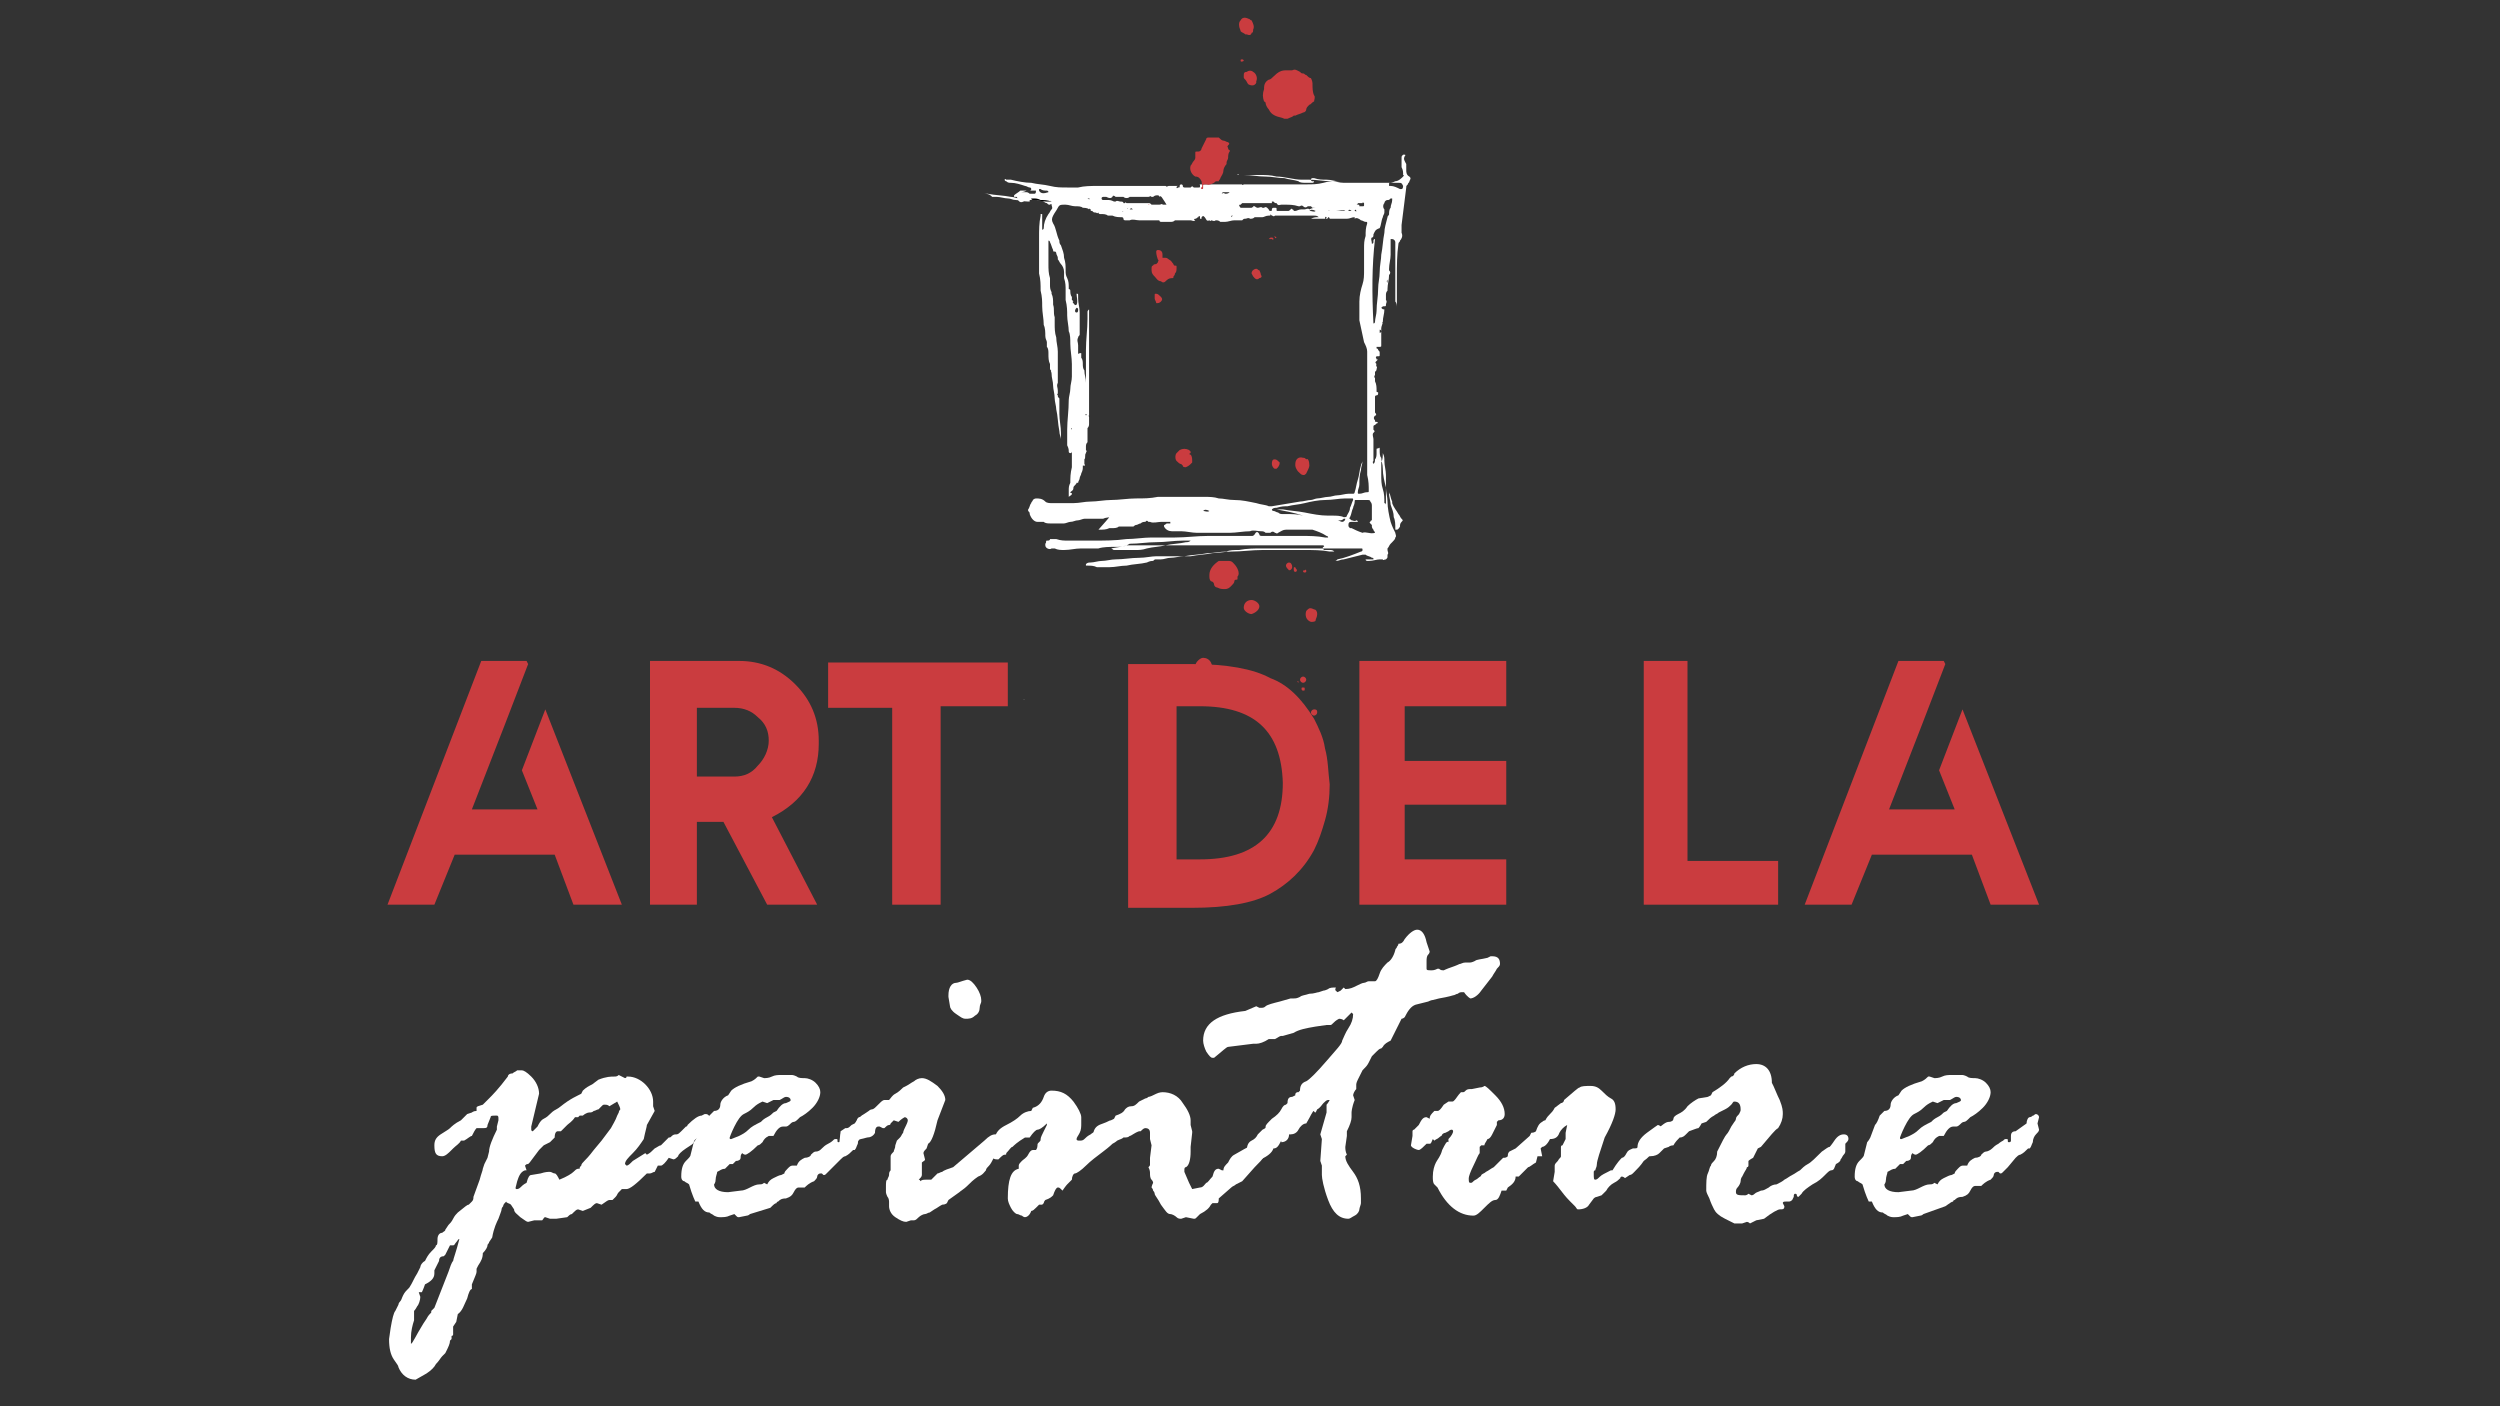 <?xml version="1.0" encoding="utf-8"?>
<!-- Generator: Adobe Illustrator 16.0.0, SVG Export Plug-In . SVG Version: 6.00 Build 0)  -->
<!DOCTYPE svg PUBLIC "-//W3C//DTD SVG 1.1 Tiny//EN" "http://www.w3.org/Graphics/SVG/1.1/DTD/svg11-tiny.dtd">
<svg version="1.1" baseProfile="tiny" id="Calque_1" xmlns:x="http://ns.adobe.com/Extensibility/1.0/" xmlns:i="http://ns.adobe.com/AdobeIllustrator/10.0/" xmlns:graph="http://ns.adobe.com/Graphs/1.0/"
	 xmlns="http://www.w3.org/2000/svg" xmlns:xlink="http://www.w3.org/1999/xlink" x="0px" y="0px" width="160px" height="90px"
	 viewBox="0 0 160 90" xml:space="preserve">
<rect x="0" y="0" width="160" height="90" fill="#333333" stroke="none"/>
<path fill="#FFFFFF" d="M71,33c0.2,0.1,0.3,0,0.5,0.1c-0.1,0-0.2,0-0.2,0c-0.2,0-0.5,0-0.7,0.1c-0.1,0-0.3,0-0.4,0
	c-0.2,0-0.4,0-0.6,0c-0.1,0-0.1,0-0.2,0c-0.1,0-0.3,0.1-0.4,0.1c-0.2,0-0.3,0.1-0.5,0.1c-0.1,0-0.3,0.1-0.4,0.1c-0.2,0-0.5,0-0.7,0
	c-0.1,0-0.2,0-0.2,0c-0.1,0-0.3,0-0.4-0.1c-0.1,0-0.1,0-0.2,0c-0.1,0-0.2,0-0.2,0c-0.2,0-0.4-0.2-0.5-0.5c0-0.1,0-0.1-0.1-0.2
	c0,0,0-0.1,0-0.1c0.1-0.1,0.1-0.3,0.2-0.4c0-0.1,0.1-0.1,0.1-0.2c0,0,0.1-0.1,0.2-0.1c0.2,0,0.4,0,0.6,0.2c0.1,0.1,0.3,0.1,0.4,0.1
	c0.2,0,0.3,0,0.5,0c0.3,0,0.6,0,0.9,0c0.4,0,0.7-0.1,1.1-0.1c0.4,0,0.9-0.1,1.3-0.1c0.5,0,1.1-0.1,1.6-0.1c0.5,0,0.9,0,1.4-0.1
	c0.5,0,0.9,0,1.4,0c0.5,0,1.1,0,1.6,0c0.3,0,0.6,0,0.9,0.1c0.3,0,0.6,0.1,1,0.1c0.5,0,0.9,0.1,1.4,0.2c0.3,0.1,0.6,0.1,0.8,0.2
	c0.1,0,0.1,0,0.2,0c0.6-0.1,1.2-0.2,1.8-0.3c0.2,0,0.5-0.1,0.7-0.1c0.1,0,0.3-0.1,0.4-0.1c0.2,0,0.5-0.1,0.7-0.1
	c0.2,0,0.4-0.1,0.6-0.1c0.2,0,0.5-0.1,0.7-0.1c0.1,0,0.2,0,0.3,0c0.1,0,0.1-0.1,0.1-0.1c0.1-0.3,0.1-0.5,0.2-0.8
	c0.1-0.3,0.1-0.6,0.2-0.9c0-0.1,0.1-0.2,0.1-0.3c0,0,0-0.1,0-0.1c0,0,0,0.1,0,0.1c0,0.2-0.1,0.4-0.1,0.6c-0.1,0.3-0.1,0.6-0.1,0.9
	c0,0.2-0.1,0.3-0.1,0.5c0,0.1,0,0.1,0.1,0.1c0.2,0,0.3-0.1,0.5-0.1c0.1,0,0.1,0,0.1-0.1c0-0.3,0-0.6-0.1-1c0-0.2,0-0.4,0-0.6
	c0-0.3,0-0.6,0-0.8c0,0,0,0,0,0c0-0.3,0-0.6,0-0.9c0-0.2,0-0.5,0-0.7c0-0.4,0-0.9,0-1.3c0-0.3,0-0.6,0-0.9c0-0.2,0-0.4,0-0.6
	c0-0.3,0-0.5,0-0.8c0-0.3,0-0.6,0-0.8c0-0.2,0-0.3,0-0.5c0-0.2-0.1-0.4-0.2-0.6c-0.1-0.5-0.2-0.9-0.3-1.4c0-0.4,0-0.8,0-1.2
	c0-0.4,0.1-0.8,0.2-1.1c0.1-0.3,0.1-0.6,0.1-0.9c0-0.2,0-0.3,0-0.4c0-0.1,0-0.2,0-0.3c0-0.2,0-0.5,0-0.7c0-0.3,0-0.5,0.1-0.8
	c0-0.3,0-0.5,0.1-0.8c0-0.1,0-0.1-0.1-0.1c-0.1,0-0.2-0.1-0.3-0.1c-0.1-0.1-0.3-0.2-0.4-0.1c0-0.1,0-0.1,0-0.1c0,0,0.1,0,0.1,0
	c0,0,0,0,0,0c0,0,0,0,0,0c0,0-0.1,0-0.1,0c-0.2,0-0.3,0.1-0.5,0.1c-0.1,0-0.1,0-0.2,0c0,0-0.1,0-0.1,0c-0.2,0-0.3,0-0.5,0
	c0,0-0.1,0-0.1,0c0,0,0,0,0,0s0,0,0,0c0.1,0,0.2,0,0.2,0c0,0,0,0-0.1,0c-0.1,0-0.2,0-0.3,0c0,0,0-0.1-0.1-0.1c0,0,0,0.1-0.1,0.1
	c0,0-0.1,0-0.1,0c0,0,0.1,0,0.1-0.1c0,0,0,0,0,0c0,0-0.1-0.1-0.1,0.1c0,0,0,0,0,0c-0.1,0-0.2,0-0.4,0c-0.1,0-0.1,0-0.2,0
	c-0.1,0-0.2,0-0.3,0c0.2-0.1,0.3-0.1,0.5-0.1c-0.1-0.1-0.2-0.1-0.3-0.1c-0.1,0-0.2,0-0.3,0c0,0,0,0,0,0c-0.1,0-0.2,0-0.3,0
	c-0.2,0-0.3,0-0.5,0c-0.2,0-0.5,0-0.7,0c-0.1,0-0.2,0-0.3,0c-0.1,0-0.1,0-0.2,0c-0.1,0-0.1,0-0.2,0c-0.1,0.1-0.1,0-0.2,0
	c-0.1-0.1-0.1-0.1-0.1,0c0,0,0,0-0.1,0c-0.2,0-0.3,0.1-0.4,0.1c0,0-0.1,0-0.1,0c-0.1,0-0.3,0-0.4,0c0,0,0,0,0,0
	c-0.1,0.1-0.2,0.1-0.3,0.1c0,0,0,0,0,0c-0.1-0.1-0.2,0-0.3,0c-0.1,0-0.1,0-0.2,0.1c-0.1,0-0.2,0-0.3,0c-0.1,0-0.1,0-0.2,0
	c-0.2,0-0.4,0.1-0.6,0.1c-0.1,0-0.2,0-0.2,0c0,0-0.1,0-0.1,0c-0.1-0.1-0.2-0.1-0.3-0.1c0,0,0,0,0,0c-0.1,0.1-0.2,0-0.3,0
	c0,0,0,0-0.1,0c0,0,0,0,0,0c0,0,0,0,0,0c0,0,0.1,0.1,0.1,0c-0.1,0-0.1,0-0.1,0c-0.2,0.1-0.2-0.1-0.3-0.2c-0.1-0.1-0.1-0.1-0.2,0
	c0,0,0,0,0,0.1c0,0-0.1,0-0.1,0c0,0,0,0,0-0.1c0-0.1-0.1-0.1-0.1,0c-0.1,0-0.1,0.1-0.2,0.1c-0.1,0-0.1,0.1,0,0.1
	c-0.1,0.1-0.2,0-0.3,0c-0.1,0-0.2,0-0.3,0c0,0-0.1,0-0.1,0c-0.2,0-0.3,0-0.5,0c0,0-0.1,0-0.1,0c-0.1,0.1-0.2,0.1-0.3,0.1
	c-0.2,0-0.3,0-0.5,0c-0.1,0-0.2,0-0.2,0c0,0,0,0,0,0c0,0,0.1,0,0.1,0c0,0-0.1,0-0.1-0.1c-0.2,0-0.4,0-0.6,0c-0.2,0-0.5,0-0.7,0
	c-0.2,0-0.4-0.1-0.6,0c-0.1,0-0.2,0-0.3,0c0,0-0.1,0-0.1-0.1c0-0.1-0.1-0.1-0.1-0.1c-0.2,0-0.4,0-0.6-0.1c0,0-0.1,0-0.1,0
	c-0.1,0-0.1,0-0.2,0c-0.1-0.1-0.3-0.1-0.4-0.1c0,0-0.1,0-0.1,0c0,0-0.1,0-0.1-0.1c0,0,0-0.1,0,0c-0.1,0.1-0.1,0-0.2,0
	c-0.1,0-0.1,0-0.2-0.1c-0.1,0-0.1,0-0.1-0.1c0,0-0.1-0.1-0.1,0c0,0,0,0,0,0c-0.1-0.1-0.3-0.1-0.4-0.1c-0.1-0.1-0.3-0.1-0.5-0.1
	c-0.2,0-0.4-0.1-0.6-0.1c0,0-0.1,0-0.1,0c-0.2,0-0.3,0-0.4,0.2c-0.1,0.2-0.2,0.3-0.3,0.5c-0.1,0.2-0.1,0.3,0,0.5
	c0.2,0.3,0.2,0.7,0.4,1.1c0,0.1,0,0.2,0.1,0.3c0.1,0.3,0.2,0.5,0.2,0.8c0,0,0,0,0,0c0.1,0.3,0.1,0.5,0.1,0.8c0,0.2,0,0.3,0.1,0.5
	c0.1,0.2,0.1,0.4,0.1,0.6c0,0,0,0.1,0,0.1c0.1,0,0.1,0.1,0.1,0.1c0,0.1,0,0.3,0.1,0.4c0,0,0,0.1,0,0.1c0,0,0,0.1,0,0.1
	c0.1,0,0,0.1,0.1,0.1c0,0,0,0,0,0c0,0-0.1,0.1,0,0.1c0,0,0.1,0.2,0.2,0.1c0.1-0.2,0-0.5,0-0.7c0.1,0,0.1,0,0.1,0.1
	c0,0.1,0,0.2,0,0.2c0,0.3,0.1,0.6,0.1,0.9c0,0.4,0,0.8,0,1.1c0,0.1,0,0.1,0,0.2c0,0,0,0.1,0,0.1c0,0.1-0.1,0.1-0.1,0.2c0,0,0,0,0,0
	c-0.1,0.2,0,0.3,0,0.5c0,0.1,0,0.1,0,0.2c0,0.1,0,0.2,0,0.3c0,0,0,0.1,0.1,0c0.1,0,0.1,0,0.1,0c0,0.1,0,0.1,0,0.2c0,0,0,0.1,0,0.1
	c0.1,0.1,0.1,0.3,0.1,0.4c0,0.1,0,0.3,0.1,0.4c0,0.3,0.1,0.5,0.1,0.8c0,0.1,0,0.1,0,0.2c0,0.1,0,0.3,0,0.4c0,0,0,0.1,0,0.1
	c0,0,0-0.1,0-0.1c0-0.4,0-0.7,0-1.1c0-0.5,0-1,0-1.6c0-0.7,0.1-1.3,0.1-2c0-0.1,0-0.3,0-0.4c0-0.1,0-0.1,0.1-0.2c0,0,0,0.1,0,0.2
	c0,0.4,0,0.7,0,1.1c0,0.4,0,0.8,0,1.3c0,0.3,0,0.6,0,0.9c0,0.5,0,0.9,0,1.4c0,0.3,0,0.6,0,0.9c0,0.4,0,0.9,0,1.3c0,0,0,0.1,0,0.1
	c0-0.1,0-0.3,0-0.4c-0.1,0,0,0,0,0.1c0,0.1,0,0.3,0,0.4c0,0.1,0,0.2-0.1,0.3c0,0,0,0,0,0.1c0,0.1,0,0.2,0,0.3c0,0,0,0.1,0,0.1
	c0,0.1,0,0.2,0,0.3c0,0,0,0.1,0,0.1c-0.1,0.1-0.1,0.2-0.1,0.3c0,0.1,0,0.1,0,0.2c0.1,0.1,0,0.1,0,0.2c0,0,0,0,0,0
	c-0.1,0.1,0,0.3-0.1,0.4c0,0.1,0,0.1,0,0.2c0,0,0,0.1,0,0.1c0,0,0.1,0.1,0,0.1c0,0-0.1,0-0.1,0c0,0,0,0,0,0.1c0,0.1,0,0.2-0.1,0.4
	c0,0.1-0.1,0.2-0.1,0.3c0,0.1-0.1,0.2-0.1,0.3c0,0,0,0,0,0c0,0,0,0-0.1,0c0,0.1-0.2,0.2-0.2,0.3c0,0,0,0,0,0c0,0.2-0.1,0.2-0.2,0.3
	c0,0.1,0.1,0,0.1,0.1c0,0.1-0.1,0.1-0.2,0.2c0-0.1,0-0.2,0-0.2c0-0.1,0-0.1,0-0.2c0-0.2,0-0.3,0.1-0.5c0-0.3,0-0.6,0.1-1
	c0-0.3,0-0.6,0-0.8c0-0.1,0-0.3,0-0.4c0-0.2,0-0.4,0-0.5c0-0.1,0-0.1,0-0.2c0-0.2,0-0.4,0-0.5c0,0,0-0.1,0-0.1c-0.1,0,0,0.1,0,0.1
	c0,0.1,0,0.1,0,0.2c0,0.1,0,0.3,0,0.4c0,0.2,0,0.4,0,0.7c0,0,0,0.1,0,0.1c0,0,0,0.1-0.1,0.1c0,0-0.1,0-0.1-0.1c0-0.1,0-0.2-0.1-0.4
	c0-0.3,0-0.6,0-1c0-0.6,0.1-1.2,0.1-1.9c0-0.2,0.1-0.5,0.1-0.7c0-0.3,0.1-0.5,0.1-0.8c0-0.2,0-0.3,0-0.5c0-0.1,0-0.2,0-0.3
	c0-0.4-0.1-0.9-0.1-1.3c0-0.3,0-0.6-0.1-0.8c0-0.3-0.1-0.7-0.1-1c0-0.3,0-0.6-0.1-1c0-0.2,0-0.4,0-0.6c0-0.3,0-0.5-0.1-0.8
	c0-0.1,0-0.3,0-0.4c0-0.2-0.1-0.4-0.2-0.5c-0.1-0.1-0.1-0.2-0.2-0.3c0,0,0,0,0-0.1c0-0.1-0.1-0.2-0.1-0.3c0,0,0-0.1-0.1-0.1
	c-0.1,0-0.1,0-0.1-0.1c-0.1-0.2-0.1-0.3-0.2-0.5c0,0,0-0.1-0.1-0.1c0,0,0,0.1,0,0.1c0,0.2,0,0.5,0,0.7c0,0.2,0,0.3,0,0.5
	c0,0.1,0,0.1,0,0.2c0,0.3,0,0.6,0.1,0.9c0,0.1,0,0.3,0,0.4c0,0.2,0,0.3,0.1,0.5c0,0,0,0.1,0,0.1c0.1,0.2,0.1,0.4,0.1,0.7
	c0.1,0.3,0,0.5,0.1,0.8c0,0.1,0,0.2,0,0.4c0,0.3,0,0.6,0.1,0.9c0,0.3,0.1,0.6,0.1,0.9c0,0.3,0,0.5,0,0.8c0,0.2,0,0.4,0,0.7
	c0,0.2,0,0.3,0,0.5c0,0,0,0,0,0c-0.1,0.2,0,0.3,0,0.5c0,0.1,0,0.1,0,0.2c-0.1,0,0,0.1,0,0.1c0,0.1,0,0.1,0.1,0.2c0,0,0,0,0,0.1
	c0,0.2,0,0.4,0,0.6c0,0.1,0,0.2,0,0.3c0,0.4,0.1,0.8,0.1,1.2c0,0.1,0,0.3,0,0.4c0-0.1-0.1-0.3-0.1-0.5c-0.1-0.5-0.1-1-0.2-1.4
	c0-0.2-0.1-0.5-0.1-0.7c0-0.3-0.1-0.6-0.1-0.8c0-0.3-0.1-0.5-0.1-0.8c0-0.1-0.1-0.2,0-0.2c0,0,0,0,0,0c-0.1,0-0.1-0.1-0.1-0.1
	c0-0.1,0-0.2,0-0.3c0,0,0,0,0,0c-0.1-0.2-0.1-0.4-0.1-0.7c0-0.1,0-0.3-0.1-0.4c0-0.1,0-0.2,0-0.3c0-0.1-0.1-0.2-0.1-0.4
	c0-0.2,0-0.5-0.1-0.7c0-0.4-0.1-0.8-0.1-1.2c0-0.3,0-0.6-0.1-1c0-0.4,0-0.7-0.1-1.1c0-0.2,0-0.3,0-0.5c0-0.6,0-1.2,0-1.8
	c0-0.5,0-0.9,0.1-1.4c0,0,0-0.1,0-0.1c0,0,0.1,0,0.1,0c0,0.1,0,0.1,0,0.2c0,0.2,0,0.5,0,0.7c0,0,0,0.1,0,0.1c0.1,0,0.1-0.1,0.1-0.1
	c0-0.3,0.1-0.6,0.3-0.9c0.1-0.1,0.1-0.2,0.2-0.3c0.1-0.1,0-0.2,0-0.3c0,0,0-0.1-0.1,0c-0.1,0-0.1,0-0.2-0.1c0,0-0.1,0-0.2-0.1
	c-0.2-0.1-0.4-0.1-0.6-0.1c-0.1,0-0.2,0-0.4,0c-0.1,0-0.2,0-0.3,0.1c-0.2,0.1-0.3,0-0.4-0.2c0-0.1,0-0.1-0.1-0.1c0,0-0.1,0-0.1,0
	c0,0,0-0.1,0-0.1c0.1-0.1,0.3-0.2,0.4-0.3c0.1,0,0.2,0,0.4,0c0.1,0,0.1,0,0.2,0c0,0,0.1,0,0.1-0.1c0,0,0-0.1-0.1-0.1
	c-0.1,0-0.2-0.1-0.3-0.1c-0.3-0.1-0.6-0.2-0.9-0.2c-0.1,0-0.2,0-0.3-0.1c0,0-0.1,0-0.1-0.1c0,0,0-0.1,0.1,0c0.1,0,0.2,0,0.3,0
	c0.4,0.1,0.9,0.2,1.3,0.2c0.4,0.1,0.8,0.1,1.2,0.2c0.4,0.1,0.7,0.1,1.1,0.1c0.2,0,0.5,0,0.7,0c0.4-0.1,0.8-0.1,1.3-0.1
	c0.5,0,0.9,0,1.4,0c0.4,0,0.8,0,1.3,0c0.1,0,0.1,0,0.2,0c0.1,0,0.2,0,0.3,0c0.2,0,0.3,0,0.5,0c0.1,0,0.2,0,0.3,0c0,0,0.1,0,0.1,0
	c0,0,0.1,0,0.1,0c0,0,0.1,0,0.1,0c0,0,0,0,0,0c0.1,0.1,0.1,0,0.2,0c0,0,0.1,0,0.1,0c0.2,0,0.3,0,0.5,0c0,0,0,0,0,0c0,0,0,0,0,0
	c0,0-0.1,0-0.1,0.1c0,0.1,0.1,0,0.1,0c0.1,0,0.1,0,0.1-0.1c0-0.1,0.1-0.1,0.1-0.1c0,0,0.1,0,0.1,0.1c0,0.1,0.1,0.1,0.1,0.1
	c0.1,0,0.1,0,0.2,0c0,0,0.1,0,0.2,0c0.1-0.1,0.1-0.1,0.2,0c0.1,0,0.1,0,0.2,0c0.1,0,0.1,0,0.1,0c0.1,0,0.1,0,0.1-0.1
	c0-0.1,0-0.1-0.1-0.1c0.2,0,0.3,0,0.5,0c0.1,0,0.3,0,0.4,0c0.3,0,0.6,0,0.9,0c0.3,0,0.6,0,0.9,0c0,0,0.1,0,0.1,0c0,0.1,0.1,0,0.1,0
	c0.1,0,0.2,0,0.3,0c0.3,0,0.6,0,1,0c0.4,0,0.7,0,1.1,0c0.4,0,0.7,0,1.1,0c0.1,0,0.1,0,0.2,0c0,0,0,0,0.1,0c0.1,0,0.2,0,0.2,0
	c0.4,0,0.7,0,1.1-0.1c0.3-0.1,0.6-0.1,1-0.1c0,0,0.1,0,0.1,0c0,0-0.1,0-0.1,0c-0.3,0-0.5-0.1-0.8-0.1c-0.3,0-0.5,0-0.8-0.1
	c0,0-0.1,0-0.1,0c0,0-0.1,0-0.1,0.1c0,0,0,0.1,0.1,0.1c0,0,0.1,0,0.1,0c0,0.1-0.1,0.1-0.1,0.1c-0.1,0-0.2,0-0.3,0c0,0,0,0-0.1,0
	c-0.2,0-0.4,0-0.5-0.1c-0.3-0.1-0.6-0.1-0.9-0.2c-0.4,0-0.8-0.1-1.2-0.1c-0.5,0-0.9-0.1-1.4-0.1c-0.1,0-0.2,0-0.4,0
	c0-0.1,0.1,0,0.1,0c0.4,0,0.9,0,1.3,0c0.4,0,0.7,0,1.1,0.1c0.5,0,1.1,0.2,1.6,0.2c0.2,0,0.4,0,0.5,0c0.5,0,0.9,0.1,1.4,0.1
	c0.3,0,0.5,0.1,0.8,0.1c0.1,0,0.3,0,0.4,0c0.3,0,0.6,0,0.9,0c0.5,0,1.1,0,1.6,0c0.1,0,0.2,0,0.4-0.1c0.2,0,0.4-0.2,0.5-0.3
	c0,0,0.1-0.1,0-0.1c0-0.2,0-0.3-0.1-0.5c0-0.1,0-0.2,0-0.3c0-0.1,0-0.2,0-0.3c0-0.1,0-0.1,0.1-0.2c0,0,0,0,0.1,0c0,0,0.1,0,0,0.1
	c-0.1,0.2,0,0.3,0.1,0.5c0,0.1,0,0.2,0,0.3c0,0,0,0.1,0,0.1c0,0.1,0,0.3,0.2,0.4c0.1,0.1,0.1,0.1,0,0.3c0,0.1-0.1,0.1-0.1,0.2
	c-0.1,0.1-0.1,0.1-0.1,0.2c-0.1,0.8-0.2,1.6-0.3,2.4c0,0.1,0,0.3,0,0.4c0,0,0,0,0,0.1c0.1,0.2,0,0.4-0.1,0.5c0,0.1-0.1,0.1-0.1,0.2
	c-0.1,0.7-0.1,1.4-0.1,2.1c0,0.4,0,0.8,0,1.3c0,0.2,0,0.5,0,0.7c0,0,0,0,0,0.1c0,0,0,0,0-0.1c0-0.1,0-0.3-0.1-0.4c0,0,0,0,0-0.1
	c0-0.3,0-0.6,0-0.9c0-0.3,0-0.6,0-0.9c0-0.2,0-0.5,0-0.7c0-0.2,0-0.5,0-0.7c0-0.2,0-0.3,0-0.5c0-0.1-0.1-0.2-0.2-0.2
	c0,0-0.1,0-0.1,0c0,0.1,0,0.1,0,0.2c0,0.1,0,0.3,0,0.4c0,0.1,0,0.3,0,0.4c0,0.3-0.1,0.6-0.1,0.9c0,0,0,0.1,0,0.1
	c0.1,0.1,0.1,0.2,0,0.3c0,0.3-0.1,0.6-0.1,0.9c0,0,0,0.1,0,0.1c-0.1,0.1-0.1,0.2-0.1,0.3c0,0.1,0,0.1,0,0.2c0,0,0,0,0,0.1
	c0.1,0.1,0,0.2,0,0.3c0,0.1,0,0.1-0.1,0.1c-0.1,0-0.1,0-0.2,0.1c0.1,0.1,0.1,0.1,0.2,0.1c0,0.3-0.1,0.5-0.1,0.8
	c0,0.1-0.1,0.3-0.1,0.4c0,0.2,0,0.4,0,0.7c0,0.1,0,0.3,0,0.4c0,0.1,0,0.1-0.2,0.1c0,0-0.1,0-0.1,0c0,0,0,0.1,0,0.1
	c0,0,0.1,0,0.1,0.1c0,0,0,0,0,0c0.1,0.1,0.1,0.1,0.1,0.2c0,0,0,0.1,0,0.1c0,0.1,0,0.1-0.1,0.1c0,0,0,0-0.1,0c-0.1,0.1,0,0.1,0,0.2
	c0,0,0,0,0,0c0.1,0,0.1,0,0,0.1c-0.1,0.1-0.1,0.1,0,0.2c0,0,0,0,0,0c-0.1,0.1,0.1,0.2,0,0.3c0,0.1,0,0.1-0.1,0.2c0,0,0,0,0,0
	c0,0.1,0,0.1,0,0.2c0,0-0.1,0.1,0,0.2c0,0,0,0.1,0,0.1c0,0,0,0.1,0,0.1c0.1,0.2,0.1,0.4,0.1,0.6c0,0.1,0,0.1,0.1,0.1
	c0,0,0,0.1,0,0.1c0,0,0,0.1-0.1,0.1c0,0-0.1,0-0.1,0.1c0,0.2,0,0.4,0,0.6c0,0.1,0,0.2,0,0.3c0,0,0,0.1,0,0.1c0.1,0.1,0.1,0.2,0,0.2
	c-0.1,0.1-0.1,0.2,0,0.3c0,0.1,0,0.1,0.1,0.1c0.1,0,0.1,0.1,0,0.1c0,0-0.1,0.1-0.1,0.1c0,0-0.1,0-0.1,0.1c0,0.1,0,0.1,0,0.2
	c0.1,0.1,0.1,0.1,0,0.2c-0.1,0.1,0,0.3,0,0.4c0,0.1,0,0.3,0,0.4c0,0,0,0.3,0,0.3c0,0.1,0,0.2,0,0.3c0,0.1,0,0.2,0,0.3c0,0,0,0,0,0.1
	c-0.1,0.1,0,0.1,0,0.2c0.1-0.1,0.1-0.2,0.1-0.3c0.1-0.1,0.1-0.3,0.1-0.4c0-0.1,0-0.1,0-0.2c0-0.1,0-0.1,0.1-0.1c0,0,0.1-0.1,0.1,0
	c0,0,0,0.1,0,0.1c0,0.2,0,0.4,0.1,0.5c0,0.2,0.1,0.4,0.1,0.7c0,0.4,0.1,0.8,0.2,1.2c0,0.3,0.1,0.6,0.1,0.9c0,0.4,0.1,0.9,0.2,1.3
	c0.1,0.3,0.2,0.5,0.3,0.7c0,0.1,0.1,0.2,0,0.3c0,0.1-0.1,0.2-0.2,0.3c0,0-0.1,0.1-0.1,0.1c-0.1,0.1-0.1,0.2-0.2,0.3c0,0,0,0.1,0,0.1
	c0,0.1,0.1,0.2,0,0.3c0,0,0,0.1,0,0.1c0,0.1,0,0.1-0.1,0.2c-0.1,0-0.2,0.1-0.2,0c-0.1,0-0.1,0-0.2,0c-0.2,0-0.4,0.1-0.7,0.1
	c0,0-0.1,0-0.1,0c0,0-0.1,0-0.1-0.1c0.2,0,0.4,0,0.5,0c0-0.1,0-0.1-0.1-0.1c-0.1-0.1-0.3-0.1-0.4-0.2c-0.1,0-0.2,0-0.2,0
	c-0.4,0.1-0.8,0.2-1.2,0.3c-0.2,0-0.3,0.1-0.5,0.1c0,0-0.1,0-0.1,0c0.1,0,0.1,0,0.2-0.1c0.5-0.1,1-0.3,1.5-0.5c0,0,0,0,0,0
	c0,0,0.1,0,0.1-0.1c0-0.1,0-0.1-0.1-0.1c0,0-0.1,0-0.1,0c-0.6,0-1.1,0-1.7,0c-0.4,0-0.7,0-1.1,0c-0.3,0-0.6,0-0.9,0
	c-0.3,0-0.7,0-1,0c-0.5,0-1,0-1.5,0c-0.5,0-1,0-1.5,0.1c-0.3,0-0.6,0-0.8,0.1c-0.4,0-0.8,0.1-1.2,0.1c-0.5,0.1-1,0.1-1.5,0.2
	c-0.3,0-0.6,0.1-0.9,0.1c-0.2,0-0.4,0.1-0.6,0.1c-0.1,0-0.2,0-0.3,0c-0.1,0-0.1,0-0.2,0.1c-0.1,0-0.2,0-0.4,0.1
	c-0.4,0.1-0.9,0.1-1.3,0.2c-0.4,0-0.7,0.1-1.1,0.1c-0.3,0-0.5,0-0.8,0c0,0,0,0,0,0c-0.2-0.1-0.4-0.1-0.6-0.1c0,0-0.1,0-0.1,0
	c0,0,0-0.1,0-0.1c0.1-0.1,0.2-0.1,0.3-0.1c0.2,0,0.5-0.1,0.7-0.1c0.3,0,0.6-0.1,0.9-0.1c0.5,0,1-0.1,1.5-0.1c0.4,0,0.8-0.1,1.1-0.1
	c0.3,0,0.5,0,0.8,0c0.2,0,0.4,0,0.7,0c0.1,0,0.1,0,0.2,0c0.1,0,0.2,0,0.3,0c0.1,0,0.2,0,0.2,0c0.5-0.1,0.9-0.1,1.4-0.2
	c0.4,0,0.8-0.1,1.2-0.1c0.7,0,1.3-0.1,2-0.1c0.5,0,1,0,1.4,0c0.4,0,0.9,0,1.3,0c0.5,0,1.1,0,1.6,0.1c0.1,0,0.2,0,0.3,0
	c-0.1-0.1-0.2-0.1-0.3-0.1c0,0-0.1,0-0.1,0c-0.1,0-0.2,0-0.2,0c-0.1,0-0.1,0-0.1-0.1c0,0-0.1-0.1,0-0.1c0,0,0.1,0,0-0.1
	c0,0,0,0-0.1,0c0,0-0.1,0-0.1,0c-0.3,0-0.6,0-0.9,0c-0.1,0-0.3,0-0.4,0c-0.3,0-0.6,0-0.9,0c-0.4,0-0.7,0-1.1,0c-0.2,0-0.3,0-0.5,0
	c-0.3,0-0.6,0-0.9,0c-0.3,0-0.7,0-1,0c-0.3,0-0.6,0-0.9,0c-0.5,0-0.9,0-1.4,0c-0.2,0-0.4,0-0.6,0c-0.4,0-0.7,0-1.1,0
	c-0.2,0-0.4,0-0.5,0c-0.1,0-0.3,0-0.4,0c-0.4,0-0.7,0-1.1,0c-0.2,0-0.4,0-0.6,0c0,0-0.1,0-0.1,0c0,0,0,0,0,0
	c-0.2,0.1-0.5,0.1-0.7,0.1c-0.4,0-0.8,0-1.1,0.1c-0.1,0-0.2,0-0.4,0c-0.2,0-0.4,0-0.7,0c-0.4,0-0.7,0.1-1.1,0.1
	c-0.2,0-0.4,0-0.6-0.1c-0.1,0-0.1,0-0.2,0c-0.1,0.1-0.4,0-0.4-0.2c0,0,0-0.1,0-0.1c0.1-0.1,0-0.2,0.1-0.2c0.1,0,0.2,0,0.2-0.1
	c0,0,0.1,0,0.1,0c0.1,0,0.1,0,0.2,0c0,0,0,0,0.1,0c0.3,0.1,0.5,0.1,0.8,0.1c0.5,0,1,0,1.5,0c0.7,0,1.5,0,2.2-0.1
	c0.5,0,1.1-0.1,1.6-0.1c0.5,0,1,0,1.5,0c0.7,0,1.4-0.1,2.1-0.1c0.7,0,1.4,0,2.1,0c0.2,0,0.5,0,0.7,0c0.1,0,0.1,0,0.2-0.1
	c0.1-0.2,0.2-0.2,0.3,0c0,0.1,0.1,0.1,0.2,0.1c0.3,0,0.6,0,0.9,0c0.5,0,1.1,0,1.6,0c0.5,0,1,0,1.5,0.1c0.1,0,0.1,0,0.2,0
	c0-0.1-0.1-0.1-0.1-0.1c-0.3-0.2-0.6-0.3-0.9-0.4c-0.1,0-0.1,0-0.2,0c-0.4,0-0.8,0-1.2,0c-0.1,0-0.2,0-0.3,0c-0.2,0-0.3,0.1-0.5,0.2
	c-0.1,0.1-0.1,0-0.2,0c-0.1-0.1-0.2-0.1-0.3,0c-0.1,0-0.2,0-0.3,0c-0.1-0.1-0.2-0.1-0.3-0.1c-0.2,0-0.5-0.1-0.7,0
	c-0.4,0-0.9,0.1-1.3,0.1c-0.4,0-0.7,0-1.1,0c-0.3,0-0.6,0-1,0c-0.3,0-0.7-0.1-1-0.1c-0.1,0-0.1,0-0.2,0c-0.1,0-0.3,0-0.4,0
	c-0.2,0-0.4-0.1-0.5-0.3c0,0,0-0.1,0-0.1c0.1,0,0.1-0.1,0.2-0.1c0.1,0,0.2,0,0.2,0c0,0,0,0,0-0.1c0,0,0,0,0,0c-0.1,0-0.1,0-0.2,0
	c-0.1,0-0.3,0-0.4,0c-0.2,0-0.5,0.1-0.7,0c0,0-0.1,0-0.1,0c-0.1-0.1-0.1-0.1-0.2,0c-0.1,0-0.2,0-0.3,0.1c-0.1,0-0.2,0.1-0.3,0.1
	c-0.1,0-0.1,0.1-0.2,0.1c-0.2,0-0.4,0-0.7,0c-0.1,0-0.1,0-0.2,0c-0.1,0.1-0.3,0.1-0.4,0.1c-0.1,0-0.2,0-0.2,0c0,0,0,0,0,0
	c-0.2,0.1-0.4,0.1-0.7,0.1C71.1,33,71.1,33,71,33z M74.2,12.6c0-0.1-0.1-0.1-0.1-0.1c-0.1,0-0.2,0-0.3,0.1c0,0-0.1,0-0.1,0
	c-0.1-0.1-0.1,0-0.2,0c0,0,0,0-0.1,0c-0.2,0-0.3,0-0.5,0c-0.1,0-0.2,0-0.3,0c0,0-0.1,0-0.1,0c-0.1,0-0.1,0-0.2,0
	c-0.1,0.1-0.3,0.1-0.4,0c-0.1,0-0.3,0-0.4,0c-0.1,0-0.1,0-0.1,0c-0.1-0.1-0.2-0.1-0.2,0c-0.1,0.1-0.2,0.1-0.4,0c-0.1,0-0.1,0-0.2,0
	c0,0-0.1,0-0.1,0.1c0,0,0,0.1,0.1,0.1c0.1,0,0.2,0,0.3,0c0.1,0,0.2,0,0.4,0.1c0,0,0,0,0.1,0c0.1-0.1,0.2,0,0.3,0
	c0.1,0,0.2,0,0.2,0.1c0,0,0.1,0,0.1,0c0-0.1,0.1,0,0.1,0c0.2,0,0.5,0,0.7,0c0.2,0,0.5,0,0.7,0c0.1,0,0.1,0,0.2,0.1c0,0,0,0,0.1,0
	c0.1,0,0.3,0,0.4,0c0.1,0,0.2-0.1,0.2,0c0,0,0,0,0,0c0.1,0,0.2,0,0.3,0c0.2,0,0.4,0,0.6,0c0.1,0,0.3,0,0.4,0.1c0,0,0.1,0,0.1,0.1
	c0,0,0,0,0,0c0-0.1,0.1-0.1,0.2,0c0.1,0,0.2,0.1,0.3,0c0.1,0,0.1-0.1,0.2-0.1c0.2,0,0.3,0,0.5,0c0.1,0,0.1,0,0.2,0.1
	c0,0,0.1,0,0.1,0c0,0,0.1,0,0.1,0c0,0.1,0.1,0.1,0.1,0c0.1,0,0-0.1,0-0.1c0,0,0,0,0-0.1c0,0,0.1,0,0.1,0c0,0.1,0.1,0,0.1,0
	c0,0.1,0,0.2,0.1,0.2c0.1,0,0.1,0,0.1-0.1c0,0,0,0,0-0.1c0,0,0.1,0,0.1,0c0,0,0.1,0,0.1,0.1c0.1,0.1,0.1,0.1,0.1,0
	c0-0.1,0.1-0.1,0.2-0.1c0,0,0.1,0,0.1,0c0.1,0,0.2,0.1,0.3,0c0,0,0.1,0,0.1,0c0,0.1,0.1,0.1,0.1,0c0,0,0,0,0.1,0c0,0.1,0.1,0,0.1,0
	c0,0,0.1,0,0.1,0c0,0,0,0.1,0.1,0.2c0.1,0,0.1,0,0.2,0c0,0,0.1,0,0.1,0c0.1,0,0.1,0,0.2,0c0.1,0,0.1,0,0.2,0c0,0,0.1-0.1,0.1,0
	c0,0,0,0,0,0c0,0,0,0,0-0.1c0,0,0,0,0.1,0c0.1,0.1,0.2,0.1,0.2,0.1c0.1,0,0.2-0.1,0.3,0c0,0,0.1,0,0.1,0c0.1-0.1,0.2,0,0.2,0
	c0,0,0,0,0.1,0.1c0,0.1,0.1,0.1,0.1,0.1c0.1,0,0.1,0,0.1-0.1c0,0,0-0.1,0.1-0.1c0,0,0.1,0,0.1,0c0.1,0,0.1,0,0.1,0.1
	c0,0.1,0,0.1,0.1,0.1c0.1,0,0.3,0,0.4,0c0.1,0,0.1,0,0.2,0c0.1,0,0.1,0,0.2-0.1c0,0,0.1-0.1,0.1,0c0,0,0.1,0,0.1,0.1c0,0,0,0,0,0
	c0,0,0.1,0,0.1,0c0.1,0,0.2-0.1,0.4-0.1c0.1,0,0.1,0,0.2,0c0.1,0,0.2-0.1,0.3,0c0,0,0,0,0,0c0.2-0.1,0.3-0.1,0.5-0.1c0,0,0,0,0.1,0
	c0,0,0,0,0,0c0,0,0,0,0,0c-0.1,0-0.2,0-0.2,0c-0.1,0-0.2,0-0.2,0c0,0-0.1-0.1-0.1-0.1c-0.1,0-0.1,0-0.2,0c-0.1,0.1-0.2,0.1-0.3,0
	c-0.1-0.1-0.2,0-0.2,0c0,0-0.1,0-0.1,0c-0.3-0.1-0.6-0.1-0.8-0.1c-0.1,0-0.2,0-0.3,0c-0.1,0-0.2,0.1-0.3-0.1c0,0,0,0,0,0
	c-0.1,0-0.1,0-0.2-0.1c0,0,0,0-0.1,0c0,0,0,0,0,0.1c0,0,0,0,0,0c0,0,0,0,0,0c0,0-0.1,0-0.1,0c-0.2,0-0.3,0-0.5,0c0,0,0,0,0,0
	c-0.2,0-0.4,0-0.6,0c-0.1,0-0.3,0-0.4,0c0,0,0,0-0.1,0c-0.1,0-0.1,0-0.2,0c0,0,0,0,0,0c0,0,0,0-0.1,0.1c-0.2,0-0.3,0.1-0.5,0.1
	c-0.2,0-0.4,0-0.6,0.1c-0.2,0-0.2,0-0.2,0.2c0,0.1-0.1,0.1-0.2,0.1c-0.1,0-0.1-0.1-0.1-0.1c0,0-0.1,0-0.1,0c-0.2,0-0.3,0-0.5,0
	c-0.2,0-0.3,0-0.5,0c-0.1,0-0.3,0-0.4,0c-0.2,0-0.4,0-0.6,0c-0.1,0-0.2,0.1-0.3,0c-0.1,0-0.2,0-0.2,0c0,0,0,0,0,0
	c-0.1-0.1-0.2,0-0.2,0c0,0-0.1,0-0.1,0C74.3,12.5,74.3,12.5,74.2,12.6z M81.7,32.6c0.1,0,0.3,0,0.4,0c0.5,0.1,0.9,0.1,1.4,0.2
	c0.5,0.1,1,0.2,1.5,0.2c0.1,0,0.2,0,0.3,0c0.2,0,0.5,0,0.7,0.1c0.1,0,0.2,0,0.2-0.1c0.1-0.2,0.2-0.3,0.2-0.5
	c0.1-0.2,0.1-0.3,0.2-0.5c0-0.1,0-0.1-0.1-0.1c-0.1,0-0.3,0-0.4,0c-0.4,0-0.8,0.1-1.3,0.1c-0.4,0-0.9,0.1-1.3,0.2
	c-0.4,0.1-0.7,0.1-1.1,0.2c-0.2,0-0.4,0-0.7,0.1c-0.1,0-0.2,0-0.3,0.1c0,0,0,0.1,0.1,0.1c0.1,0,0.2,0.1,0.3,0.1
	c0.1,0.1,0.2,0.1,0.3,0.1c0.1,0,0.1,0,0.2,0c0.4,0,0.7,0,1.1,0.1c0,0,0,0,0,0C82.8,32.8,82.2,32.7,81.7,32.6z M87.9,20.7
	c0.1,0,0.1-0.1,0.1-0.1c0-0.2,0.1-0.5,0.1-0.7c0-0.5,0.1-0.9,0.1-1.4c0-0.4,0.1-0.7,0.1-1.1c0-0.4,0.1-0.8,0.1-1.1
	c0.1-0.5,0.1-0.9,0.2-1.4c0-0.3,0.1-0.6,0.2-1c0-0.1,0.1-0.1,0.1-0.2c0-0.1,0-0.3,0.1-0.4c0-0.2,0.1-0.3,0.1-0.5c0,0,0-0.1,0-0.1
	c0,0-0.1,0-0.1,0c-0.1,0.1-0.1,0.1-0.2,0.1c-0.1,0-0.2,0.1-0.2,0.2c-0.1,0.1-0.1,0.3,0,0.4c0,0.1,0,0.1,0,0.2c0,0.1-0.1,0.2-0.1,0.3
	c-0.1,0.2-0.1,0.5-0.2,0.7C88,14.7,88,14.8,87.9,15c0,0.1,0,0.2-0.1,0.2c-0.1,0.1,0,0.2,0,0.4c0.1,0,0.1-0.1,0.1-0.1
	c0,0,0-0.1,0-0.1c0,0,0-0.1,0.1-0.1C87.8,17,87.8,18.8,87.9,20.7z M88,34.1c0-0.1-0.1-0.1-0.1-0.2c-0.1-0.1-0.1-0.2-0.1-0.2
	c0,0,0-0.1,0-0.1c0,0-0.1-0.1-0.1-0.1c0,0-0.1-0.1,0-0.1c0,0,0-0.1,0.1-0.1c0,0,0-0.1,0-0.1c0-0.2,0-0.4,0-0.6c0-0.1,0-0.1,0-0.2
	c0-0.1,0-0.2-0.1-0.3c0-0.1-0.1-0.1-0.2-0.1c-0.1,0-0.2,0-0.2,0c-0.2,0-0.3,0-0.5,0c-0.1,0-0.1,0-0.1,0.1c0,0.2-0.1,0.3-0.1,0.4
	c-0.1,0.2-0.1,0.4-0.2,0.6c-0.1,0.1,0,0.1,0.1,0.2c0.1,0,0.2,0.1,0.3,0c0,0,0.1,0,0.1,0.1c-0.1,0-0.3,0-0.4,0c-0.1,0-0.2,0-0.2,0.2
	c0,0.1,0,0.1,0.1,0.2c0,0,0,0,0.1,0c0.2,0.1,0.4,0.2,0.7,0.3C87.4,34,87.7,34.2,88,34.1z M71.1,35.1c0.1,0,0.1,0.1,0.2,0.1
	c0.2,0,0.3,0,0.5,0c0.3,0,0.6,0,0.9,0c0.2,0,0.4,0,0.7-0.1c0.4-0.1,0.8-0.1,1.2-0.2c0.4-0.1,0.9-0.1,1.3-0.2c0.1,0,0.2,0,0.3-0.1
	c-0.2,0-0.3,0-0.5,0c-0.6,0-1.1,0.1-1.7,0.1c-0.6,0-1.1,0.1-1.7,0.1C72,35,71.6,35,71.1,35.1C71.2,35.1,71.1,35.1,71.1,35.1z
	 M88.7,32.3c0-0.2,0-0.3,0-0.5c0-0.1,0-0.2,0-0.3c0,0,0,0,0,0c0-0.1,0-0.3,0-0.4c0-0.2,0-0.5,0-0.7c0-0.3-0.1-0.6-0.1-0.9
	c0-0.2,0-0.3-0.1-0.5c0,0,0-0.1,0-0.1c0,0,0,0.1,0,0.1c0,0.2,0,0.4-0.1,0.6c0,0.1,0,0.1,0,0.2c0,0.2,0,0.4,0,0.6
	c0,0.3,0,0.6,0.1,0.9c0.1,0.3,0.1,0.6,0.1,0.9C88.7,32.2,88.7,32.3,88.7,32.3z M88.9,31.5c0,0,0,0.1,0,0.1c0,0.2,0.1,0.5,0.1,0.7
	c0.1,0.3,0.2,0.5,0.2,0.8c0.1,0.2,0.1,0.5,0.1,0.7c0,0,0,0.1,0,0.1c0,0,0,0,0.1,0c0.1,0,0.2-0.2,0.2-0.2c0-0.1,0-0.2,0.1-0.3
	c0.1-0.1,0.1-0.1,0-0.2c-0.1-0.1-0.1-0.2-0.2-0.3c-0.1-0.2-0.3-0.4-0.4-0.7c0,0,0,0,0-0.1c-0.1-0.2-0.1-0.4-0.2-0.6
	C89,31.7,88.9,31.6,88.9,31.5z M89.5,11.7C89.5,11.7,89.5,11.7,89.5,11.7c-0.2,0-0.3,0-0.5,0c-0.1,0-0.1,0-0.1,0.1c0,0,0,0.1,0,0.1
	c0,0,0,0,0.1,0c0.2,0,0.4,0.1,0.6,0.2c0,0,0,0,0.1,0c0.1,0,0.1-0.2,0.1-0.2C89.7,11.7,89.7,11.7,89.5,11.7
	C89.6,11.7,89.6,11.7,89.5,11.7z M65.3,12.3c0.1,0,0.1,0,0.2,0c0.1,0,0.1,0,0.2,0c0.1,0,0.2,0.1,0.2,0.1c0.1,0,0.2,0,0.3,0
	c0.1,0,0.1-0.1,0.1-0.2c0,0-0.1,0-0.1,0c-0.2,0-0.3,0-0.5,0C65.5,12.3,65.4,12.3,65.3,12.3z M87.3,13c0,0-0.1-0.1-0.1,0
	C87.2,13,87.1,13,87,13c0,0-0.1,0-0.1,0c0,0.1-0.1,0.1-0.1,0.1c0,0,0.1,0,0.1,0c0.1,0,0.1,0,0.1,0.1c0,0,0,0,0.1,0c0,0,0.1,0,0.1,0
	c0.1,0,0.1,0,0.1-0.1C87.3,13.1,87.3,13,87.3,13z M67.1,12.3c0-0.1-0.1-0.1-0.1-0.1c-0.1,0-0.3,0-0.4-0.1c0,0-0.1,0-0.1,0
	c0,0,0,0.1,0,0.1C66.6,12.4,66.8,12.4,67.1,12.3z M85.8,33.3c-0.1,0-0.2,0-0.2,0c0,0,0,0,0,0c0,0,0,0,0,0c0.1,0,0.2,0.1,0.3,0.1
	c0.1,0,0.2-0.1,0.2-0.2c0,0,0,0-0.1,0C85.9,33.3,85.8,33.3,85.8,33.3z M78.4,12.4c0.1,0,0.2,0,0.3-0.1c0,0,0,0,0,0c0,0,0,0-0.1,0
	c-0.1,0-0.2,0-0.3,0c0,0-0.1,0-0.1,0.1C78.2,12.4,78.3,12.3,78.4,12.4C78.3,12.4,78.3,12.4,78.4,12.4z M69.6,12.7
	c0.1,0.1,0.2,0,0.3,0.1c0.1,0,0.1,0,0.2,0c0,0,0.1,0,0,0c0,0,0,0-0.1,0c-0.1,0-0.2,0-0.3,0C69.8,12.7,69.7,12.7,69.6,12.7z
	 M85.5,13.5c0.2,0,0.4,0,0.6,0C86,13.4,85.7,13.5,85.5,13.5z M69,19.8c0,0,0-0.1-0.1-0.1c0,0-0.1,0.1-0.1,0.2c0,0,0,0.1,0.1,0.1
	C69,20,69,19.9,69,19.8z M77,32.7c0.1,0,0.3,0.1,0.4,0C77.2,32.6,77.1,32.6,77,32.7z M84.2,13.5c-0.2-0.1-0.3-0.1-0.4,0
	C84,13.5,84.1,13.6,84.2,13.5z M88.3,21.3C88.3,21.3,88.4,21.3,88.3,21.3c0.1,0,0.1-0.1,0.1-0.1c0,0,0-0.1-0.1-0.1
	C88.3,21.1,88.3,21.2,88.3,21.3C88.3,21.2,88.3,21.2,88.3,21.3z M88.8,17.9C88.8,17.9,88.8,17.9,88.8,17.9c0,0-0.1,0.1,0,0.2
	c0,0,0,0,0,0C88.8,18,88.8,17.9,88.8,17.9C88.8,17.9,88.8,17.9,88.8,17.9z M86.7,13.5C86.7,13.5,86.7,13.5,86.7,13.5
	c0.1,0,0.1,0.1,0.1,0c0,0,0,0,0,0C86.8,13.4,86.7,13.4,86.7,13.5C86.7,13.4,86.7,13.4,86.7,13.5z M86.3,13.5c0,0,0.1,0,0.2,0
	C86.4,13.4,86.3,13.4,86.3,13.5z M78.8,13.9C78.8,13.9,78.9,13.9,78.8,13.9C78.9,13.8,78.9,13.8,78.8,13.9c0.1-0.1,0.1-0.1,0.1-0.1
	C78.8,13.8,78.8,13.8,78.8,13.9C78.8,13.8,78.8,13.8,78.8,13.9z M85.1,13.5C85.1,13.5,85.1,13.4,85.1,13.5
	C85,13.4,85,13.5,85.1,13.5C85,13.5,85,13.5,85.1,13.5C85.1,13.5,85.1,13.5,85.1,13.5z M72.3,13.4c0.1,0,0.1,0,0.2,0
	C72.4,13.3,72.4,13.3,72.3,13.4z M83.6,13.5c-0.1,0-0.1,0-0.2,0C83.5,13.5,83.6,13.5,83.6,13.5z M66.5,14.9c0,0.1,0,0.1,0,0.1
	C66.5,15,66.5,14.9,66.5,14.9z M66.9,23.7C66.9,23.7,67,23.7,66.9,23.7C67,23.7,67,23.7,66.9,23.7C67,23.6,67,23.6,66.9,23.7
	C67,23.6,66.9,23.7,66.9,23.7z M69.5,26.6c0,0,0.1-0.1,0-0.1C69.4,26.5,69.5,26.5,69.5,26.6z M75,11.8C74.9,11.8,74.9,11.8,75,11.8
	C74.9,11.8,74.9,11.8,75,11.8C74.9,11.9,74.9,11.9,75,11.8C74.9,11.9,74.9,11.9,75,11.8z M84.8,13.5C84.8,13.5,84.8,13.4,84.8,13.5
	C84.7,13.4,84.7,13.4,84.8,13.5C84.7,13.5,84.7,13.5,84.8,13.5z M72.2,13.3C72.2,13.3,72.2,13.3,72.2,13.3
	C72.2,13.3,72.1,13.3,72.2,13.3C72.1,13.4,72.2,13.4,72.2,13.3C72.2,13.4,72.2,13.4,72.2,13.3z M69.5,12.7
	C69.5,12.7,69.5,12.7,69.5,12.7C69.5,12.7,69.4,12.7,69.5,12.7C69.5,12.7,69.5,12.7,69.5,12.7C69.5,12.7,69.5,12.7,69.5,12.7z
	 M89.3,12.7C89.2,12.7,89.2,12.6,89.3,12.7C89.2,12.7,89.2,12.7,89.3,12.7C89.2,12.7,89.2,12.7,89.3,12.7z M69.4,25.4
	C69.4,25.4,69.4,25.4,69.4,25.4C69.4,25.4,69.4,25.3,69.4,25.4C69.4,25.3,69.4,25.3,69.4,25.4C69.4,25.4,69.4,25.4,69.4,25.4z
	 M85.3,13.5C85.3,13.5,85.3,13.5,85.3,13.5C85.3,13.4,85.3,13.4,85.3,13.5C85.3,13.4,85.3,13.4,85.3,13.5
	C85.3,13.5,85.3,13.5,85.3,13.5z M88.5,20.6C88.5,20.6,88.5,20.6,88.5,20.6C88.5,20.6,88.5,20.6,88.5,20.6
	C88.4,20.7,88.5,20.7,88.5,20.6C88.5,20.7,88.5,20.7,88.5,20.6z M78.6,13.2C78.6,13.2,78.6,13.2,78.6,13.2
	C78.6,13.2,78.6,13.2,78.6,13.2C78.6,13.2,78.6,13.2,78.6,13.2C78.6,13.2,78.6,13.2,78.6,13.2z M71.9,13.5
	C71.9,13.5,71.9,13.5,71.9,13.5C71.8,13.5,71.8,13.5,71.9,13.5C71.8,13.5,71.8,13.6,71.9,13.5C71.9,13.5,71.9,13.5,71.9,13.5z
	 M69,22.8C69,22.8,68.9,22.8,69,22.8C68.9,22.9,68.9,22.9,69,22.8C69,22.9,69,22.9,69,22.8C69,22.9,69,22.8,69,22.8z M69.5,26.2
	C69.4,26.2,69.4,26.2,69.5,26.2C69.4,26.2,69.4,26.2,69.5,26.2C69.5,26.2,69.5,26.2,69.5,26.2C69.5,26.2,69.5,26.2,69.5,26.2z
	 M79,13.9C79,13.9,79,13.9,79,13.9C78.9,13.9,78.9,13.9,79,13.9C78.9,13.9,79,13.9,79,13.9C79,13.9,79,13.9,79,13.9z M69.4,25.5
	C69.4,25.5,69.4,25.6,69.4,25.5C69.4,25.6,69.4,25.6,69.4,25.5C69.5,25.6,69.5,25.6,69.4,25.5C69.4,25.5,69.4,25.5,69.4,25.5z"/>
<path fill="#CA3C3F" d="M82.3,4.5c0.1,0,0.3,0,0.4,0c0.2-0.1,0.3,0,0.5,0.1c0.1,0.1,0.1,0.1,0.2,0.1c0.1,0,0.1,0.1,0.2,0.1
	c0.1,0.1,0.2,0.2,0.3,0.2C84,5.2,84,5.3,84,5.4c0,0.2,0,0.5,0.1,0.7c0.1,0.1,0,0.3,0,0.4c0,0,0,0,0,0c-0.1,0-0.2,0.2-0.3,0.2
	c-0.1,0.1-0.2,0.2-0.2,0.3c0,0.1-0.1,0.2-0.2,0.2c-0.2,0.1-0.3,0.1-0.5,0.2c0,0,0,0-0.1,0c-0.1,0.1-0.2,0.1-0.4,0.2
	c-0.1,0-0.1,0-0.2,0c-0.2-0.1-0.4-0.1-0.6-0.2c-0.2-0.1-0.3-0.2-0.4-0.4c-0.1-0.1-0.2-0.3-0.2-0.4c0,0,0-0.1-0.1-0.1
	c-0.1-0.3-0.1-0.5,0-0.8c0,0,0-0.1,0-0.1c0-0.2,0.1-0.4,0.3-0.5c0.1,0,0.2-0.1,0.3-0.2C81.8,4.6,82,4.5,82.3,4.5
	C82.3,4.5,82.3,4.5,82.3,4.5z"/>
<path fill="#CA3C3F" d="M77.2,11.8C77.2,11.8,77.2,11.8,77.2,11.8c-0.2,0-0.2,0-0.2,0.1c0,0,0,0.1,0,0.1c0,0.1,0,0.1-0.1,0.1
	c0,0-0.1-0.1,0-0.1c0.1-0.1,0-0.2,0-0.4c-0.1-0.2-0.2-0.3-0.4-0.3c-0.2-0.1-0.4-0.4-0.3-0.7c0.1-0.1,0.1-0.2,0.2-0.3
	c0,0,0.1-0.1,0.1-0.2c0-0.1,0-0.2,0-0.3c0-0.1,0-0.1,0.1-0.1c0,0,0.1,0,0.1,0c0.1,0,0.2-0.1,0.2-0.2c0.1-0.2,0.2-0.4,0.3-0.6
	c0-0.1,0.1-0.1,0.2-0.1c0.1,0,0.2,0,0.3,0c0.1,0,0.1,0,0.2,0c0,0,0.1,0,0.1,0c0.1,0.1,0.2,0.2,0.3,0.2c0.1,0,0.2,0.1,0.3,0.1
	c0.1,0.1,0.1,0.1,0,0.2c-0.1,0.1,0,0.1,0,0.2c0,0,0,0.1,0.1,0.1c0,0,0,0.1,0,0.1c-0.1,0.1-0.1,0.3-0.1,0.4c0,0.1-0.1,0.2-0.1,0.3
	c0,0,0,0,0,0.1c-0.1,0.1-0.2,0.3-0.2,0.4c0,0,0,0,0,0c0,0.2-0.1,0.3-0.2,0.5c0,0.1-0.1,0.1-0.1,0.2c0,0,0,0-0.1,0
	c-0.1,0-0.1,0-0.2,0.1C77.3,11.9,77.3,11.8,77.2,11.8z"/>
<path fill="#CA3C3F" d="M78.4,37.7c-0.2,0-0.3,0-0.5-0.1c-0.1,0-0.2-0.1-0.2-0.2c0-0.1-0.1-0.2-0.2-0.2c-0.1-0.1-0.1-0.2-0.1-0.4
	c0-0.4,0.3-0.7,0.6-0.9c0,0,0.1,0,0.1,0c0.1,0,0.3,0,0.5,0c0.1,0,0.2,0,0.3,0.1c0.1,0.1,0.2,0.2,0.3,0.4c0.1,0.2,0.1,0.4,0,0.5
	c0,0,0,0.1,0,0.1c0,0.1,0,0.1-0.1,0.1c0,0-0.1,0-0.1,0.1c0,0.1-0.1,0.2-0.2,0.3C78.7,37.6,78.6,37.7,78.4,37.7
	C78.4,37.7,78.4,37.7,78.4,37.7z"/>
<path fill="#CA3C3F" d="M75.3,17.1C75.3,17.1,75.3,17.1,75.3,17.1c0,0.2,0,0.3-0.1,0.4c0,0.1-0.1,0.2-0.1,0.2c0,0.1,0,0.1-0.1,0.1
	c-0.2,0-0.3,0.1-0.4,0.2c-0.1,0.1-0.2,0.1-0.3,0c0,0,0,0,0,0c-0.2,0-0.3-0.2-0.4-0.3c-0.1-0.1-0.2-0.2-0.2-0.4c0,0,0-0.1,0-0.1
	c0-0.1,0-0.2,0.1-0.2c0-0.1,0.2-0.1,0.2-0.1c0,0,0.1-0.1,0.1-0.1c0-0.1,0.1-0.1,0-0.2C74,16.3,74,16.2,74,16.1
	c0-0.1,0.1-0.1,0.1-0.1c0.2,0,0.3,0.1,0.3,0.3c0,0.1,0,0.1,0,0.2c0,0,0.1,0,0.2,0c0.1,0,0.2,0.1,0.2,0.1c0.2,0.1,0.2,0.2,0.3,0.3
	c0,0,0,0.1,0.1,0.1C75.3,17,75.3,17,75.3,17.1z"/>
<path fill="#CA3C3F" d="M83.8,29.8c0,0.1-0.1,0.3-0.2,0.5c-0.1,0.1-0.1,0.1-0.2,0.1c-0.1,0-0.2-0.1-0.3-0.2
	c-0.1-0.1-0.2-0.3-0.2-0.4c0,0,0-0.1,0-0.1c0-0.3,0.2-0.5,0.5-0.4c0.1,0,0.1,0,0.2,0.1C83.7,29.3,83.8,29.5,83.8,29.8z"/>
<path fill="#CA3C3F" d="M77.1,43.3c-0.1,0-0.2-0.1-0.3-0.1c-0.1,0-0.1-0.1-0.2-0.2c0-0.1-0.1-0.2-0.1-0.3c0,0,0-0.1,0-0.1
	c0-0.2,0.3-0.5,0.5-0.5c0.2,0,0.4,0.1,0.5,0.3c0,0,0,0,0,0c0.1,0.2,0.1,0.3,0,0.5c0,0,0,0.1-0.1,0.1C77.3,43.2,77.2,43.2,77.1,43.3
	C77.1,43.3,77.1,43.3,77.1,43.3z M77.2,42.8C77.1,42.8,77.1,42.8,77.2,42.8c-0.1,0.1,0,0.2,0,0.2c0,0,0,0,0,0
	C77.2,42.9,77.2,42.8,77.2,42.8z"/>
<path fill="#CA3C3F" d="M75.9,29.9c-0.1,0-0.2,0-0.2-0.1c0,0-0.1-0.1-0.1-0.1c-0.1,0-0.2-0.1-0.3-0.2c-0.1-0.1-0.1-0.4,0-0.5
	c0.1-0.1,0.1-0.1,0.2-0.2c0.2-0.1,0.4-0.1,0.6,0c0,0,0.1,0.1,0.1,0.1c0,0.1,0,0.1,0,0.1c-0.1,0-0.1,0.1,0,0.1
	c0.1,0.1,0.1,0.3,0.1,0.4c0,0,0,0,0,0.1C76.1,29.8,76.1,29.8,75.9,29.9C76,29.8,75.9,29.9,75.9,29.9z"/>
<path fill="#CA3C3F" d="M79.3,1.6c0-0.1,0-0.2,0.1-0.3c0.1-0.2,0.3-0.2,0.5-0.1c0.1,0,0.1,0.1,0.2,0.1c0.1,0.2,0.2,0.4,0.1,0.6
	c0,0.1,0,0.2-0.1,0.2c0,0.1-0.1,0.2-0.3,0.1c0,0-0.1,0-0.1,0c-0.1-0.1-0.2-0.1-0.3-0.2C79.4,1.9,79.3,1.8,79.3,1.6z"/>
<path fill="#CA3C3F" d="M80.1,39.3c-0.2,0-0.5-0.2-0.5-0.4c0-0.3,0.2-0.5,0.5-0.5c0.2,0,0.5,0.2,0.5,0.4
	C80.6,39,80.4,39.2,80.1,39.3z"/>
<path fill="#CA3C3F" d="M79.6,4.9c0-0.2,0-0.3,0.2-0.3c0.1-0.1,0.3-0.1,0.4,0c0.2,0.1,0.3,0.4,0.2,0.6c0,0,0,0.1,0,0.1
	c-0.1,0.2-0.3,0.2-0.5,0.1c-0.1-0.1-0.1-0.2-0.2-0.3C79.6,5,79.6,5,79.6,4.9z"/>
<path fill="#CA3C3F" d="M84.3,39.3c0,0.2-0.1,0.3-0.1,0.4c0,0.1-0.2,0.1-0.3,0.1c-0.3-0.1-0.4-0.4-0.3-0.7c0,0,0.1-0.1,0.1-0.1
	c0.1-0.1,0.2-0.1,0.4,0C84.2,39,84.3,39.1,84.3,39.3z"/>
<path fill="#CA3C3F" d="M83.3,45c0,0.2-0.2,0.3-0.4,0.3c-0.1,0-0.3-0.1-0.4-0.1c-0.1,0-0.1-0.1-0.1-0.1c0-0.1,0-0.2,0-0.3
	c0-0.1,0.2-0.2,0.4-0.2c0.1,0,0.2,0.1,0.3,0.2c0,0,0,0.1,0.1,0.1C83.3,44.9,83.3,44.9,83.3,45z"/>
<path fill="#FFFFFF" d="M63,12.4c0,0,0.1,0,0.2,0c0.5,0.1,1,0.1,1.5,0.2c0.2,0,0.4,0.1,0.5,0.1c0.2,0,0.5,0.1,0.7,0.1c0,0,0,0,0,0
	c0,0,0,0,0,0.1c0,0,0,0-0.1,0c-0.3,0-0.6-0.1-0.8-0.1c-0.2,0-0.3-0.1-0.5-0.1c-0.2,0-0.5-0.1-0.7-0.1c-0.1,0-0.2,0-0.3,0
	C63.4,12.5,63.3,12.4,63,12.4C63.1,12.4,63.1,12.4,63,12.4z"/>
<path fill="#CA3C3F" d="M80.7,17.6c0.1,0.1,0,0.2-0.1,0.2c-0.1,0.1-0.2,0.1-0.3,0c-0.1-0.1-0.1-0.1-0.2-0.3c0-0.2,0.2-0.3,0.3-0.3
	c0.1,0,0.1,0.1,0.2,0.1C80.7,17.5,80.7,17.6,80.7,17.6z"/>
<path fill="#CA3C3F" d="M81.6,29.4c0.1,0,0.2,0.1,0.3,0.2c0,0.2-0.1,0.3-0.2,0.4c0,0-0.1,0-0.1,0c-0.1,0-0.2-0.2-0.2-0.3
	C81.4,29.4,81.5,29.4,81.6,29.4z"/>
<path fill="#CA3C3F" d="M73.9,19.1c0,0,0-0.1,0-0.2c0-0.1,0-0.1,0.1-0.1c0.1,0,0.2,0.1,0.3,0.2c0.1,0.1,0.1,0.2,0,0.3
	c0,0-0.1,0.1-0.2,0.1c0,0-0.1,0-0.1,0C74,19.3,73.9,19.2,73.9,19.1z"/>
<path fill="#CA3C3F" d="M82.3,36.2c0-0.1,0.1-0.2,0.2-0.2c0.1,0,0.2,0.1,0.2,0.3c0,0.1-0.1,0.2-0.2,0.2
	C82.4,36.4,82.3,36.3,82.3,36.2z"/>
<path fill="#CA3C3F" d="M83.4,43.7c-0.1,0-0.2-0.1-0.2-0.2c0-0.1,0.1-0.2,0.2-0.2c0.1,0,0.2,0.1,0.2,0.2
	C83.6,43.6,83.5,43.7,83.4,43.7z"/>
<path fill="#CA3C3F" d="M84.3,45.6c0,0.1-0.1,0.2-0.2,0.2c-0.1,0-0.2-0.1-0.2-0.2c0-0.1,0.1-0.2,0.2-0.2
	C84.3,45.4,84.3,45.5,84.3,45.6z"/>
<path d="M67.3,12.9c0,0-0.1,0-0.1,0c-0.3,0-0.5,0-0.8-0.1c-0.1,0-0.1,0-0.2,0c0,0,0,0-0.1,0c0,0-0.1,0-0.1-0.1c0,0,0,0,0.1,0
	c0.2,0,0.3,0,0.5,0.1C66.8,12.8,67,12.8,67.3,12.9C67.2,12.8,67.2,12.9,67.3,12.9z"/>
<path fill="#CA3C3F" d="M83,36.5c0,0.1-0.1,0.1-0.1,0.1c-0.1,0-0.1-0.1-0.1-0.2c0-0.1,0-0.1,0.1-0.1C82.9,36.4,83,36.4,83,36.5z"/>
<path fill="#CA3C3F" d="M83.5,44.1c0,0.1,0,0.1-0.1,0.1c-0.1,0-0.1-0.1-0.1-0.1c0-0.1,0-0.1,0.1-0.1C83.5,44,83.5,44,83.5,44.1z"/>
<path fill="#CA3C3F" d="M83.6,36.6C83.6,36.7,83.6,36.7,83.6,36.6c-0.1,0.1-0.2,0-0.2,0c0-0.1,0-0.1,0.1-0.1
	C83.6,36.4,83.6,36.5,83.6,36.6z"/>
<path fill="#CA3C3F" d="M79.6,3.9C79.6,4,79.6,4,79.6,3.9c-0.2,0.1-0.2,0-0.2,0c0-0.1,0-0.1,0.1-0.1C79.6,3.8,79.6,3.9,79.6,3.9z"/>
<path fill="#CA3C3F" d="M82,44.9c0,0-0.1-0.1-0.1-0.1c0-0.1,0-0.1,0.1-0.1C82,44.7,82.1,44.7,82,44.9C82.1,44.8,82,44.9,82,44.9z"/>
<path d="M67.9,12.9C67.8,13,67.8,13,67.9,12.9c-0.2,0-0.3,0-0.4,0c0,0,0,0,0,0c0,0,0,0,0,0c0,0,0,0,0,0
	C67.6,12.9,67.7,12.9,67.9,12.9C67.8,12.9,67.9,12.9,67.9,12.9z"/>
<path fill="#CA3C3F" d="M81.2,15.3c0.1-0.1,0.1-0.1,0.2-0.1c0,0,0.1,0,0.1,0.1c0,0,0,0.1-0.1,0C81.3,15.3,81.3,15.3,81.2,15.3z"/>
<path fill="#CA3C3F" d="M83.1,43.7C83,43.7,83,43.7,83.1,43.7c-0.1-0.1-0.1-0.1,0-0.1C83.1,43.6,83.1,43.6,83.1,43.7
	C83.2,43.7,83.1,43.7,83.1,43.7z"/>
<path fill="#CA3C3F" d="M81.7,15.2C81.6,15.2,81.6,15.2,81.7,15.2c-0.1,0.1-0.1,0-0.1,0C81.5,15.1,81.6,15.1,81.7,15.2
	C81.6,15.1,81.7,15.2,81.7,15.2z"/>
<path fill="#676767" d="M65.6,44.8C65.6,44.8,65.5,44.8,65.6,44.8c-0.1,0-0.1,0-0.1,0C65.5,44.8,65.5,44.7,65.6,44.8
	C65.5,44.7,65.6,44.8,65.6,44.8z"/>
<path fill="#CA3C3F" d="M73.6,13.1c0,0-0.1,0-0.1,0C73.5,13,73.5,13.1,73.6,13.1z"/>
<path fill="#676767" d="M87.8,39.8C87.8,39.8,87.8,39.8,87.8,39.8C87.7,39.8,87.7,39.8,87.8,39.8C87.7,39.7,87.7,39.7,87.8,39.8
	C87.8,39.7,87.8,39.7,87.8,39.8z"/>
<path fill="#CA3C3F" d="M84.1,15.1C84.1,15.1,84.1,15.1,84.1,15.1C84.1,15.1,84,15.1,84.1,15.1C84,15.1,84.1,15.1,84.1,15.1
	C84.1,15.1,84.1,15.1,84.1,15.1z"/>
<path fill="#676767" d="M86.9,39.7C86.9,39.7,86.9,39.7,86.9,39.7C86.9,39.8,86.9,39.8,86.9,39.7C86.9,39.8,86.9,39.8,86.9,39.7
	C86.9,39.7,86.9,39.7,86.9,39.7z"/>
<path fill="#CA3C3F" d="M74.9,15.5C74.9,15.5,74.9,15.5,74.9,15.5C74.9,15.5,74.9,15.5,74.9,15.5C74.9,15.5,74.9,15.5,74.9,15.5
	C74.9,15.5,74.9,15.5,74.9,15.5z"/>
<path fill="#676767" d="M87.5,29.5C87.5,29.5,87.5,29.5,87.5,29.5C87.5,29.5,87.5,29.4,87.5,29.5C87.5,29.4,87.5,29.4,87.5,29.5
	C87.5,29.5,87.5,29.5,87.5,29.5z"/>
<g>
	<path fill="#CA3C3F" d="M33.7,42.3l0.1,0.2l-1.5,3.9l-2.1,5.4h4.2l-1-2.5l1.5-3.9l4.9,12.5h-3.1l-1.2-3.2h-6.4l-1.3,3.2h-3l6-15.6
		H33.7z"/>
	<path fill="#CA3C3F" d="M52.3,57.9h-3.2l-2.8-5.3h-1.7v5.3h-3V42.3h5.7c1.4,0,2.6,0.5,3.6,1.5c1,1,1.5,2.2,1.5,3.6v0.2
		c0,2.1-1,3.7-3,4.7L52.3,57.9z M47,49.7c0.6,0,1.1-0.2,1.5-0.7c0.4-0.4,0.7-1,0.7-1.6c0-0.6-0.2-1.1-0.7-1.5
		c-0.4-0.4-0.9-0.6-1.5-0.6h-2.4v4.4H47z"/>
	<path fill="#CA3C3F" d="M64.5,42.3v2.9H63h-2.8v12.7h-3.1V45.3h-2.8H53v-2.9H64.5z"/>
	<path fill="#CA3C3F" d="M84.1,46c0.3,0.6,0.6,1.2,0.7,1.9c0.2,0.7,0.2,1.5,0.3,2.3c0,0.8-0.1,1.6-0.3,2.3c-0.2,0.7-0.4,1.3-0.7,1.9
		c-0.7,1.3-1.7,2.2-2.8,2.8c-1.1,0.6-2.8,0.9-5,0.9h-4.1v-7.8v-7.8h4.1c2.2,0,3.9,0.3,5,0.9C82.4,43.8,83.3,44.7,84.1,46z M76.8,55
		c3.5,0,5.3-1.6,5.3-4.9c-0.1-3.3-1.8-4.9-5.3-4.9h-1.5v4.9V55H76.8z"/>
	<path fill="#CA3C3F" d="M96.4,42.3v2.9h-6.5v3.5h6.5v2.8h-6.5V55h6.5v2.9H87V42.3H96.4z"/>
	<path fill="#CA3C3F" d="M108,42.3v12.8h5.8v2.8h-8.6V42.3H108z"/>
	<path fill="#CA3C3F" d="M124.4,42.3l0.1,0.2l-1.5,3.9l-2.1,5.4h4.2l-1-2.5l1.5-3.9l4.9,12.5h-3.1l-1.2-3.2h-6.4l-1.3,3.2h-3l6-15.6
		H124.4z"/>
</g>
<g>
	<path fill="#FFFFFF" d="M30,77.1l0.2-0.2c0.1-0.1,0.1-0.2,0.1-0.3l0.4-1.1c0.1-0.4,0.2-0.6,0.2-0.7l0.1-0.3l0.2-0.4l0.1-0.4
		c0-0.3,0.2-0.8,0.5-1.4l0-0.2l0.1-0.4v-0.1c0-0.1,0-0.2-0.1-0.2h-0.1c-0.2,0-0.3,0-0.3,0.1L31.2,72c0,0.2-0.1,0.2-0.3,0.2
		c0,0-0.1,0-0.2,0c-0.1,0-0.1,0-0.2,0c-0.1,0.1-0.2,0.3-0.3,0.5c-0.1,0-0.3,0.2-0.5,0.3l-0.2,0c-0.1,0.2-0.3,0.3-0.5,0.5l-0.1,0.1
		c-0.2,0.2-0.4,0.4-0.6,0.4c-0.4,0-0.5-0.2-0.5-0.7c0-0.3,0.1-0.5,0.4-0.7c0.3-0.2,0.5-0.3,0.6-0.4c0.1-0.1,0.3-0.3,0.7-0.5l0.2-0.2
		c0.1-0.1,0.2-0.2,0.2-0.2l0.3-0.1c0,0,0.1-0.1,0.3-0.1l0-0.2c0-0.1,0.1-0.1,0.4-0.2c0.1-0.1,0.2-0.2,0.4-0.4
		c0.2-0.2,0.6-0.6,1.2-1.4c0-0.1,0.1-0.2,0.3-0.2c0.1-0.1,0.2-0.1,0.3-0.2h0.3c0.1,0,0.3,0.1,0.6,0.4c0.3,0.3,0.5,0.7,0.5,1.1
		L34,72.1l0,0.1l0,0.1c0,0,0,0.1,0.1,0.1c0,0,0.1-0.1,0.3-0.3c0.1-0.2,0.2-0.4,0.4-0.5c0.2-0.1,0.3-0.2,0.4-0.3
		c0.1-0.1,0.2-0.2,0.4-0.3c0.2-0.1,0.4-0.3,0.7-0.5c0.3-0.2,0.5-0.3,0.7-0.4l0.2-0.1l0.1-0.2c0.2-0.2,0.4-0.3,0.6-0.4l0.4-0.3
		c0.5-0.2,0.8-0.2,1-0.2c0.1,0,0.2,0,0.3-0.1l0.4,0.2c0,0,0.1,0,0.1-0.1c0,0,0,0,0.1,0c0.4,0,0.8,0.2,1.1,0.5
		c0.3,0.3,0.5,0.7,0.5,1.1c0,0,0,0.1,0,0.1c0,0.1,0,0.1,0,0.2l0.1,0.3v0L41.4,72c0,0.1-0.1,0.4-0.2,0.9c-0.2,0.3-0.4,0.6-0.7,0.9
		c-0.3,0.3-0.5,0.5-0.5,0.7c0,0,0.1,0.1,0.1,0.1c0.1,0,0.2-0.1,0.4-0.3l0.8-0.5l0.1,0.1c0.2-0.1,0.3-0.2,0.5-0.4
		c0.2-0.1,0.3-0.2,0.4-0.2c0.1-0.1,0.2-0.2,0.3-0.3l0.2-0.2c0.1,0,0.1,0,0.2-0.1c0.1-0.1,0.2-0.1,0.3-0.1c0.1,0,0.2-0.1,0.3-0.2
		c0.1-0.1,0.2-0.2,0.3-0.3c0.1,0,0.1-0.1,0.1-0.1c0.4-0.4,0.7-0.6,0.9-0.6l0.2-0.1c0,0,0,0,0.1,0c0.1,0,0.2,0.1,0.3,0.3l-0.2,0.3V72
		l0,0.2c0,0.1-0.1,0.2-0.2,0.4c-0.1,0.2-0.3,0.2-0.4,0.2c-0.2,0.1-0.3,0.2-0.3,0.3c0,0.1-0.2,0.2-0.5,0.4c-0.3,0.2-0.5,0.4-0.5,0.5
		c-0.1,0.1-0.2,0.2-0.3,0.2l-0.3-0.1c-0.2,0.3-0.4,0.5-0.5,0.5h-0.1l-0.1,0L41.9,75c-0.1,0-0.2,0.1-0.3,0.1l-0.2,0
		c-0.7,0.7-1.1,1-1.3,1l-0.3,0c0,0-0.1,0.1-0.2,0.2c-0.1,0.1-0.1,0.2-0.2,0.3c-0.1,0.1-0.1,0.1-0.2,0.2H39c-0.1,0-0.2,0.1-0.5,0.3
		c0,0,0,0,0,0L38.2,77h0c-0.1,0-0.2,0.1-0.4,0.3l-0.5,0.2c0,0,0,0,0,0l-0.3-0.1c-0.1,0-0.2,0.1-0.3,0.2l-0.1,0.1
		c-0.1,0-0.2,0.1-0.3,0.2L35.6,78c-0.1,0-0.1,0-0.1,0l-0.3,0l-0.3-0.1c-0.1,0-0.1,0.1-0.2,0.2c0,0,0,0-0.1,0c0,0-0.1,0-0.2,0h-0.2
		l-0.4,0.1c-0.1,0-0.2-0.1-0.5-0.3c-0.2-0.2-0.4-0.3-0.4-0.5l-0.2-0.3c-0.1-0.1-0.3-0.1-0.3-0.2l-0.1,0.1c0,0-0.1,0.1-0.1,0.2
		c-0.1,0.1-0.1,0.2-0.1,0.2c0,0.1-0.1,0.3-0.2,0.6c-0.1,0.2-0.3,0.6-0.4,1.2l-0.2,0.3c0,0.1-0.1,0.1-0.1,0.2c0,0.1-0.1,0.3-0.3,0.5
		c0,0.3-0.1,0.5-0.3,0.8l-0.1,0.2v0.2c0,0.1-0.1,0.3-0.3,0.8l0,0.3c-0.1,0-0.2,0.2-0.3,0.6c-0.2,0.4-0.3,0.8-0.6,1l-0.1,0.5
		l-0.2,0.3L29,85.4c0,0.1-0.1,0.1-0.1,0.1l0,0.2l-0.1,0.1c0,0.2-0.1,0.4-0.3,0.8c0,0-0.1,0.1-0.2,0.2c-0.1,0.1-0.2,0.3-0.4,0.5
		c-0.1,0.2-0.3,0.4-0.6,0.6l-0.7,0.4c-0.5,0-0.9-0.3-1.1-0.8c0-0.1-0.1-0.2-0.3-0.5c-0.2-0.3-0.3-0.7-0.3-1.3l0.1-0.7
		c0.1-0.6,0.2-1,0.3-1.1l0.2-0.4c0-0.1,0.1-0.2,0.1-0.2c0.1-0.1,0.1-0.2,0.2-0.4c0.1-0.2,0.2-0.3,0.4-0.5c0.2-0.3,0.3-0.6,0.5-0.9
		l0.2-0.4c0-0.1,0.1-0.3,0.3-0.4c0.1-0.2,0.2-0.4,0.4-0.6c0.2-0.2,0.3-0.3,0.3-0.4c0.1,0,0.1-0.2,0.1-0.4c0-0.2,0.1-0.4,0.3-0.4
		c0.1-0.1,0.2-0.1,0.2-0.2l0.2-0.3c0.1-0.1,0.2-0.2,0.3-0.4c0.1-0.2,0.2-0.3,0.3-0.4C29.8,77.2,29.9,77.1,30,77.1z M26.3,86
		c0.1,0,0.3-0.5,0.8-1.3l0.2-0.3c0.1-0.2,0.2-0.3,0.3-0.4l0-0.1c0.1-0.1,0.1-0.1,0.2-0.2l0.9-2.3c0.1-0.3,0.2-0.6,0.3-0.7
		c0-0.1,0.2-0.6,0.4-1.4c-0.1,0-0.1,0.1-0.2,0.2c-0.1,0.1-0.1,0.2-0.2,0.2l-0.2,0c0,0-0.1,0.2-0.3,0.6l-0.1,0.1
		c-0.2,0-0.3,0.1-0.3,0.3l-0.3,0.6v0.2c0,0.3-0.2,0.5-0.6,0.7c-0.1,0.3-0.2,0.5-0.2,0.5h-0.2l0.1,0.3c0,0.2-0.1,0.5-0.2,0.6
		c-0.1,0.2-0.2,0.3-0.2,0.3l0,0.3l0,0.3c-0.1,0.3-0.2,0.7-0.2,1.1V86z M34,75.2l0.6-0.1c0.3-0.1,0.5-0.1,0.5-0.1c0,0,0.1,0,0.1,0
		c0.1,0,0.2,0.1,0.3,0.1c0.1,0,0.2,0.2,0.3,0.4c0.5-0.2,0.8-0.4,0.9-0.5c0.1-0.1,0.2-0.2,0.3-0.2c0,0,0.1,0,0.1,0
		c0-0.1,0-0.1,0.1-0.2c0-0.1,0.1-0.2,0.2-0.3c0.1-0.1,0.3-0.3,0.6-0.7l0.5-0.6l0.6-0.8c0.1-0.2,0.3-0.5,0.4-0.8l0.1-0.2
		c0-0.1,0.1-0.2,0.1-0.2c0-0.1-0.1-0.3-0.2-0.5L39,70.8v0c-0.1-0.1-0.2-0.1-0.3-0.1c-0.1,0-0.1,0-0.2,0.1c-0.1,0.1-0.1,0.1-0.2,0.2
		c-0.1,0-0.2,0.1-0.3,0.1c-0.1,0.1-0.2,0.1-0.3,0.1c-0.1,0-0.3,0.1-0.4,0.2l-0.2,0l-0.1,0.1l-0.2,0c-0.2,0.3-0.4,0.4-0.5,0.5
		c-0.1,0.1-0.2,0.2-0.4,0.4h-0.2c-0.1,0-0.2,0.1-0.2,0.4c-0.1,0.1-0.2,0.2-0.3,0.3l-0.4,0.2c-0.1,0.1-0.2,0.2-0.3,0.3l-0.6,0.8
		c0,0-0.1,0.1-0.1,0.1c-0.1,0-0.1,0-0.2,0.1l0.1,0.3h-0.1c-0.3,0.1-0.4,0.4-0.5,0.7l-0.1,0.4c0,0.1,0,0.1,0.1,0.1c0,0,0.1,0,0.2-0.1
		c0.1-0.1,0.2-0.2,0.4-0.3C33.8,75.3,33.9,75.2,34,75.2z"/>
	<path fill="#FFFFFF" d="M45.4,71.4l0.3-0.3c0.3,0,0.4-0.2,0.4-0.4c0-0.2,0.2-0.5,0.5-0.6l0.2-0.3c0.2-0.2,0.6-0.4,1.3-0.6
		c0.2-0.1,0.3-0.2,0.4-0.3c0,0,0,0,0.1,0l0.3,0.1c0.1,0,0.3,0,0.5-0.1c0.2-0.1,0.4-0.1,0.6-0.1l0.7,0c0,0,0.1,0,0.3,0.1
		c0.1,0.1,0.3,0.1,0.5,0.1c0.2,0,0.5,0.1,0.7,0.3c0.2,0.2,0.3,0.4,0.3,0.6c0,0.3-0.2,0.7-0.5,1c-0.3,0.3-0.6,0.5-0.8,0.6
		c-0.2,0.2-0.3,0.3-0.4,0.3c-0.1,0-0.2,0.1-0.3,0.2c-0.1,0.1-0.2,0.1-0.2,0.1c0,0-0.1,0-0.1,0c0,0-0.1,0-0.1,0
		c-0.2,0-0.4,0.2-0.6,0.6l-0.3,0c-0.2,0.1-0.3,0.2-0.4,0.4c-0.1,0.1-0.2,0.2-0.3,0.2c-0.4,0.4-0.7,0.6-0.8,0.6c0,0-0.1,0-0.2-0.1
		c-0.1,0.1-0.1,0.2-0.1,0.3c0,0.1-0.1,0.2-0.3,0.2l-0.2,0.2l-0.2,0l-0.3,0.3c-0.2,0-0.3,0.1-0.5,0.2c0,0.1-0.1,0.3-0.1,0.5
		c0,0.2-0.1,0.3-0.1,0.3c0,0.3,0.3,0.5,0.9,0.5l0.8-0.1c0.2,0,0.4-0.1,0.6-0.2c0.2-0.1,0.4-0.2,0.6-0.2c0.1,0,0.2,0,0.3-0.1l0.2,0.1
		c0.1-0.2,0.2-0.3,0.4-0.4c0.2-0.1,0.4-0.2,0.5-0.2l0.2-0.1c0-0.1,0.1-0.2,0.2-0.3l0.1-0.1c0.1-0.1,0.2-0.1,0.2-0.1h0.2l0.1,0
		c0.1-0.3,0.3-0.4,0.5-0.5c0.2,0,0.4-0.1,0.4-0.2c0.1-0.1,0.2-0.2,0.3-0.2c0.2,0,0.3-0.1,0.4-0.2c0.1-0.1,0.2-0.2,0.4-0.3
		c0.2-0.1,0.3-0.2,0.3-0.2c0.1-0.1,0.1-0.1,0.2-0.1c0.1,0,0.1,0,0.1,0.1c0,0.1,0,0.1,0.1,0.1c0,0,0.1,0,0.1-0.1c0,0,0-0.1,0-0.2
		v-0.1c0-0.2,0.1-0.3,0.3-0.3l0.7-0.5c0-0.2,0.1-0.4,0.2-0.4c0.1,0,0.2-0.1,0.2-0.1c0.1,0,0.1-0.1,0.2-0.1c0.1,0,0.2,0.1,0.2,0.2
		L55.2,72l0.1,0.4c0,0.1-0.1,0.2-0.2,0.3c-0.1,0.1-0.2,0.3-0.2,0.5c-0.1,0.2-0.1,0.3-0.2,0.4h-0.1c-0.2,0.2-0.3,0.3-0.5,0.4
		c-0.1,0-0.2,0.1-0.3,0.2l-0.6,0.6c-0.1,0.1-0.2,0.2-0.3,0.3c-0.1,0.1-0.1,0.1-0.2,0.1l-0.1-0.1c0,0,0,0-0.1,0
		c-0.1,0-0.2,0.1-0.2,0.2c0,0.1-0.1,0.2-0.2,0.3c-0.3,0.1-0.5,0.3-0.6,0.4l-0.1,0h-0.3c-0.1,0-0.2,0.1-0.3,0.3
		c-0.1,0.2-0.2,0.3-0.5,0.4c-0.3,0-0.4,0.1-0.5,0.2c0,0-0.1,0-0.1,0.1c-0.1,0-0.2,0.1-0.4,0.3L48,77.7c-0.1,0.1-0.2,0.1-0.2,0.1
		l-0.5,0.1c-0.1,0-0.1,0-0.2-0.1c-0.1-0.1-0.1-0.1-0.1-0.1l-0.3,0.1c-0.2,0.1-0.4,0.1-0.6,0.1c-0.1,0-0.2,0-0.4-0.1
		c-0.1-0.1-0.2-0.1-0.3-0.2c-0.3,0-0.5-0.2-0.7-0.7l-0.2,0c0,0-0.2-0.4-0.4-1.1c-0.1-0.1-0.2-0.1-0.3-0.2c-0.1,0-0.2-0.1-0.2-0.3
		c0-0.5,0.1-0.8,0.3-1c0.2-0.2,0.3-0.3,0.3-0.4l0.2-0.8c0,0,0.1-0.1,0.2-0.3l0.4-0.7C45.1,71.9,45.2,71.7,45.4,71.4z M48.8,70.5
		l-0.2,0.1c0,0-0.2,0.1-0.4,0.3c-0.2,0.2-0.4,0.3-0.6,0.4c-0.2,0.1-0.4,0.4-0.6,0.8c-0.2,0.4-0.3,0.7-0.3,0.7c0,0.1,0,0.1,0.1,0.1
		l0.5-0.2c0.2-0.1,0.4-0.2,0.6-0.4c0.2-0.2,0.4-0.3,0.8-0.5l0.1-0.1c0,0,0.1-0.1,0.3-0.2c0.2-0.1,0.3-0.2,0.4-0.3l0.2-0.1
		c0.2-0.3,0.4-0.5,0.6-0.5c0.2-0.1,0.3-0.1,0.3-0.2c0-0.1-0.1-0.2-0.3-0.2c-0.1,0-0.2,0.1-0.4,0.2h-0.4c0,0-0.2,0.1-0.4,0.2
		L48.8,70.5z"/>
	<path fill="#FFFFFF" d="M53.8,72.4l0.3-0.2h0.1c0.1,0,0.2-0.1,0.3-0.2l0.2-0.1c0.2-0.3,0.4-0.5,0.6-0.6l0.3-0.2
		c0,0,0.1-0.1,0.2-0.1c0.1,0,0.2-0.1,0.4-0.3c0.2-0.2,0.3-0.3,0.4-0.3c0.1,0,0.2,0,0.3,0c0.1-0.1,0.2-0.3,0.4-0.4
		c0.2-0.1,0.4-0.3,0.5-0.4l0.2-0.1c0.2-0.1,0.3-0.2,0.5-0.3c0.1-0.1,0.3-0.2,0.5-0.2c0.3,0,0.6,0.2,1,0.5c0.3,0.3,0.5,0.6,0.5,0.9
		L60,71.7c-0.2,0.9-0.4,1.4-0.6,1.5l-0.1,0.3c-0.1,0.1-0.2,0.2-0.2,0.3l0.1,0.4c0,0.1-0.1,0.1-0.2,0.2c0,0,0,0,0,0.1v0.7
		c0,0.1-0.1,0.2-0.2,0.3c0,0,0.1,0,0.1,0.1c0.1-0.1,0.2-0.1,0.4-0.1l0.3,0l0.4-0.4c0.1,0,0.2-0.1,0.3-0.1c0.1-0.1,0.4-0.2,0.7-0.3
		L63,73c0.3-0.3,0.5-0.4,0.7-0.4c0.2,0,0.2,0.1,0.2,0.3c0,0.2,0,0.4-0.1,0.6c-0.1,0.2-0.2,0.3-0.2,0.6c-0.1,0.2-0.2,0.4-0.3,0.5
		c-0.1,0.1-0.2,0.2-0.2,0.3c-0.1,0.1-0.2,0.3-0.5,0.4c-0.3,0.2-0.5,0.4-0.7,0.6c-0.2,0.2-0.4,0.3-0.5,0.4l-0.7,0.5l-0.1,0.2
		c0,0-0.1,0.1-0.3,0.1c-0.2,0.1-0.3,0.2-0.5,0.3l-0.3,0.2c-0.1,0-0.2,0.1-0.3,0.1c-0.1,0-0.3,0.1-0.4,0.2c-0.1,0.1-0.2,0.2-0.3,0.2
		l-0.2,0l-0.3,0.1c-0.2,0-0.4-0.1-0.7-0.3c-0.3-0.2-0.4-0.5-0.4-0.7v-0.1l0-0.2c0,0,0-0.2-0.1-0.3c-0.1-0.2-0.1-0.3-0.1-0.3l0-0.2
		l0-0.1c0-0.3,0-0.5,0.1-0.5c0-0.1,0.1-0.2,0.1-0.3c0-0.1,0-0.2,0.1-0.3L57,74c0-0.1,0.1-0.2,0.2-0.3c0-0.1,0.1-0.2,0.1-0.4l0.1-0.3
		l0.2-0.2c0.1-0.1,0.1-0.2,0.2-0.3c0-0.1,0.1-0.3,0.2-0.5c0.1-0.2,0.1-0.3,0.1-0.3c0-0.1-0.1-0.2-0.2-0.2c0,0-0.2,0.1-0.4,0.3
		l-0.3-0.1c0,0-0.1,0.1-0.2,0.2c0,0,0,0.1-0.1,0.1c-0.1,0-0.2,0.1-0.3,0.2l-0.1,0l-0.2-0.1h-0.1c-0.1,0-0.2,0.1-0.2,0.4
		c-0.1,0.2-0.3,0.3-0.5,0.3l-0.4,0.1c-0.1,0-0.2,0.1-0.3,0.3c-0.1,0.2-0.2,0.3-0.3,0.4c-0.2,0.1-0.3,0.2-0.3,0.2
		c-0.3,0-0.5-0.2-0.5-0.5L53.8,72.4L53.8,72.4z M60.8,64.4l-0.1-0.6v-0.1c0-0.5,0.2-0.8,0.5-0.8c0.1,0,0.3-0.1,0.7-0.2
		c0.2,0,0.4,0.2,0.6,0.5c0.2,0.3,0.3,0.6,0.3,0.8c0,0,0,0.1,0,0.1c0,0.1-0.1,0.2-0.1,0.4c0,0.2-0.1,0.4-0.3,0.5
		c-0.2,0.2-0.4,0.2-0.6,0.2c-0.2,0-0.3-0.1-0.6-0.3C60.9,64.7,60.8,64.5,60.8,64.4z"/>
	<path fill="#FFFFFF" d="M78,74.8L78,74.8l0.2,0.1c0,0,0,0,0.1,0c0-0.2,0.1-0.3,0.3-0.5c0.1-0.2,0.2-0.4,0.4-0.5
		c0.2-0.1,0.5-0.3,0.9-0.5l0.4-0.4l0.2-0.1l0.1-0.2c0.1-0.1,0.2-0.2,0.3-0.2c0.2,0,0.2,0.1,0.2,0.2l-0.1,0.3l0.1,0.5
		c0,0.2-0.1,0.4-0.2,0.5c-0.1,0.2-0.3,0.4-0.6,0.7l-0.8,0.9l-0.4,0.2c-0.1,0.1-0.2,0.1-0.3,0.2L78,76.7c0,0.1,0,0.3-0.1,0.3h-0.3
		l-0.1,0.1c-0.1,0.2-0.3,0.4-0.7,0.6l-0.2,0.2c-0.1,0.1-0.1,0.1-0.2,0.1l-0.5-0.1l-0.3,0.1c-0.1,0-0.2,0-0.3-0.1
		c-0.1-0.1-0.3-0.2-0.4-0.2c-0.2,0-0.3-0.2-0.6-0.6c-0.2-0.4-0.4-0.6-0.4-0.7c0,0,0-0.1-0.1-0.2c0-0.1-0.1-0.2-0.1-0.2
		c0,0,0-0.1,0.1-0.3v0c0,0,0-0.1-0.1-0.2c-0.1-0.1-0.1-0.3-0.1-0.4c0-0.1,0-0.2-0.1-0.4c0.1-0.1,0.1-0.1,0.1-0.2c0,0,0-0.1,0-0.2
		c0-0.1,0-0.1,0-0.2l0.1-0.8l-0.1-0.4l0-0.4c0-0.2-0.1-0.3-0.3-0.3c-0.1,0-0.2,0.1-0.3,0.2l-0.1,0c-0.3,0.1-0.5,0.3-0.6,0.3
		c-0.1,0.1-0.2,0.1-0.4,0.1c-0.1,0.1-0.2,0.1-0.4,0.2L71.5,73c0,0-0.1,0.1-0.3,0.2c0,0-0.2,0.2-0.6,0.5c-0.4,0.3-0.8,0.6-1.1,0.9
		c-0.3,0.3-0.6,0.5-0.7,0.5c-0.1,0-0.2,0.2-0.2,0.4c0,0-0.1,0.1-0.3,0.3c0,0-0.1,0.1-0.3,0.4C67.8,76,67.8,76,67.7,76
		c-0.1,0-0.2,0.2-0.3,0.5c-0.1,0.1-0.2,0.2-0.5,0.3c0,0-0.1,0.1-0.1,0.2l-0.1,0.1h-0.2c0,0-0.1,0.1-0.2,0.2
		c-0.1,0.1-0.2,0.2-0.3,0.2c-0.1,0.3-0.3,0.4-0.4,0.4c0,0-0.1,0-0.2-0.1c-0.1,0-0.2-0.1-0.3-0.1c-0.1,0-0.3-0.2-0.4-0.4
		c-0.1-0.2-0.2-0.4-0.2-0.6c0-1.2,0.2-1.8,0.7-1.9l0-0.1v-0.1c0-0.1,0.1-0.2,0.2-0.3c0.1-0.1,0.3-0.2,0.4-0.4
		c0.1-0.2,0.2-0.3,0.3-0.3h0.2c0,0,0.1-0.1,0.1-0.3c0-0.1,0-0.1,0.1-0.2c0.1-0.1,0.1-0.1,0.1-0.2c0-0.1,0.1-0.3,0.2-0.5
		C66.9,72.2,67,72,67,72l0-0.1c-0.3,0.3-0.5,0.4-0.6,0.4c-0.1,0-0.3,0.2-0.5,0.5l-0.3,0c-0.5,0.3-0.7,0.5-0.8,0.6
		c-0.1,0-0.2,0.2-0.4,0.4c0,0.1,0,0.1-0.1,0.1c-0.1,0-0.2,0.1-0.4,0.3h-0.1c-0.3,0-0.4-0.2-0.4-0.6l0.3-0.9c0.1-0.3,0.3-0.5,0.7-0.7
		c0.4-0.2,0.7-0.4,0.9-0.6c0.2-0.2,0.5-0.3,0.7-0.3l0.1-0.2c0.4-0.1,0.6-0.4,0.7-0.7c0.1-0.3,0.3-0.4,0.5-0.4c0.6,0,1,0.2,1.4,0.7
		c0.3,0.4,0.5,0.8,0.5,1l0,0.4c0,0.2,0,0.4-0.1,0.6c-0.1,0.2-0.2,0.3-0.2,0.4c0,0.1,0.1,0.1,0.2,0.1c0.1,0,0.2,0,0.3-0.1
		c0.1-0.1,0.2-0.2,0.4-0.3c0.1-0.1,0.2-0.1,0.2-0.2c0.1-0.3,0.3-0.4,0.6-0.5c0.3-0.1,0.4-0.2,0.5-0.2l0.2-0.1l0.1-0.2
		c0.3-0.1,0.5-0.2,0.6-0.4c0.1-0.1,0.2-0.2,0.4-0.2c0.2,0,0.3-0.1,0.5-0.3l0.2-0.1l0.2-0.1c0,0,0.1,0,0.2-0.1c0.1,0,0.3-0.1,0.5-0.2
		c0.2-0.1,0.4-0.1,0.4-0.1c0.5,0,1,0.2,1.3,0.7c0.3,0.4,0.5,0.8,0.5,1.1l0,0.3l0.1,0.4v0.1l-0.1,0.9l0,0.3c0,0.5-0.1,0.9-0.3,1
		c-0.1,0-0.1,0.1-0.1,0.2v0.1l0.3,0.7c0.1,0.2,0.2,0.4,0.2,0.4l0.5-0.1c0.2,0,0.3-0.2,0.4-0.3c0.1,0,0.2-0.2,0.4-0.4
		C77.7,74.9,77.8,74.8,78,74.8z"/>
	<path fill="#FFFFFF" d="M85.6,63.5l0.2-0.1l0.2-0.2h0l0.1,0.1h0c0.3,0,0.5-0.1,0.7-0.2c0.2-0.1,0.4-0.2,0.5-0.2
		c0.1,0,0.2-0.1,0.3-0.1c0,0,0.1,0,0.1,0l0.3,0c0.1,0,0.2-0.2,0.3-0.5c0.1-0.3,0.3-0.5,0.5-0.7c0.2-0.1,0.4-0.4,0.5-0.8
		c0-0.1,0.1-0.1,0.1-0.2c0.1-0.1,0.1-0.2,0.1-0.2c0.2,0,0.3-0.1,0.4-0.3c0.3-0.4,0.6-0.6,0.8-0.6c0.3,0,0.5,0.3,0.6,0.8l0.2,0.6
		c0,0,0,0.1-0.1,0.2c-0.1,0.1-0.1,0.3-0.1,0.4c0,0.1,0,0.2,0,0.3c0,0,0,0.1,0,0.2c0,0.1,0.1,0.1,0.3,0.1c0.1,0,0.2,0,0.4-0.1l0.1,0
		c0.1,0.1,0.2,0.1,0.3,0.1c0,0,0.2-0.1,0.5-0.2c0.3-0.1,0.5-0.2,0.5-0.2c0.1,0,0.2-0.1,0.4-0.1h0.2l0.1,0c0,0,0.1,0,0.3-0.1
		c0.1-0.1,0.4-0.1,0.8-0.2l0.2-0.1h0.1c0.4,0,0.5,0.2,0.5,0.5c0,0.1-0.1,0.2-0.2,0.3c-0.1,0.2-0.2,0.3-0.3,0.5l-0.7,0.9
		c-0.2,0.3-0.5,0.5-0.7,0.5c0,0-0.2-0.1-0.4-0.4c0,0,0,0-0.1,0c-0.1,0-0.2,0-0.3,0.1c-0.1,0-0.2,0.1-0.3,0.1c0,0-0.3,0.1-0.9,0.2
		l-0.4,0.1c0,0-0.1,0-0.3,0.1l-0.8,0.2c-0.3,0.1-0.5,0.4-0.7,0.8c0,0-0.1,0.1-0.2,0.1L89,66.6c-0.2,0.1-0.4,0.2-0.5,0.4l-0.1,0.1
		c-0.1,0-0.2,0.1-0.3,0.2c-0.1,0.1-0.2,0.2-0.3,0.3L87.6,68c-0.1,0.2-0.2,0.3-0.4,0.5c-0.1,0.2-0.2,0.4-0.3,0.6
		c-0.1,0.2-0.1,0.3-0.1,0.3c0,0,0,0.1,0,0.2l0,0.1c-0.1,0.1-0.2,0.3-0.2,0.4l0.1,0.3c-0.2,0.5-0.2,0.8-0.2,0.8c0,0,0,0.1,0,0.2v0.1
		c0,0.2-0.1,0.5-0.3,0.9l0,0.3l-0.1,0.7c0,0.1,0,0.3,0.1,0.5c0,0-0.1,0.1-0.1,0.1c0,0.3,0.2,0.6,0.5,1c0.3,0.4,0.5,0.9,0.5,1.7
		c0,0.1,0,0.2,0,0.3c0,0.1-0.1,0.3-0.1,0.4c0,0.1-0.1,0.3-0.3,0.4c-0.2,0.1-0.3,0.2-0.4,0.2c-0.6,0-1-0.4-1.3-1.2
		c-0.3-0.8-0.4-1.4-0.4-1.6l0-0.6l-0.1-0.3l0.1-1.4l-0.1-0.3l0.4-1.4v-0.5c0,0,0.1-0.1,0.2-0.3c0,0,0,0-0.1,0
		c-0.1,0-0.2,0.1-0.3,0.2c-0.1,0.1-0.2,0.3-0.4,0.4l-0.1,0.2c0,0-0.1,0-0.1-0.1c-0.1,0-0.2,0.3-0.5,0.8c-0.2,0-0.4,0.2-0.5,0.4
		c-0.1,0.2-0.3,0.3-0.5,0.3l-0.1,0c0,0.3-0.2,0.5-0.5,0.5L82,73c-0.2,0.4-0.3,0.5-0.5,0.5c-0.1,0.3-0.4,0.5-0.8,0.7
		c-0.1,0.1-0.2,0.2-0.3,0.3c-0.1,0.1-0.2,0.1-0.3,0.2c-0.1,0.1-0.1,0.1-0.1,0.1c-0.1,0-0.2-0.2-0.2-0.5c0-0.1,0-0.2,0.1-0.3
		c0.1-0.1,0.1-0.2,0.1-0.2c0,0-0.1-0.1-0.2-0.2c0-0.3,0.1-0.5,0.3-0.6c0.2-0.1,0.3-0.2,0.4-0.4c0.1-0.1,0.2-0.2,0.3-0.3
		c0.2-0.1,0.2-0.1,0.2-0.2c0-0.1,0.1-0.2,0.4-0.5c0.3-0.2,0.5-0.4,0.6-0.6c0.1-0.2,0.2-0.3,0.3-0.3l0.1-0.1c0-0.3,0.1-0.4,0.3-0.4
		l0.2-0.1l0-0.1l0.1-0.1h0.1l0.1-0.1c0-0.3,0.1-0.5,0.4-0.6c0.2-0.1,0.7-0.6,1.3-1.3c0.6-0.7,1-1.1,1-1.3c0.1-0.2,0.2-0.5,0.4-0.8
		c0.2-0.3,0.3-0.6,0.3-0.9c0,0-0.1-0.1-0.1-0.1L86,65.3c0,0-0.1-0.1-0.3-0.1c-0.2,0.1-0.3,0.2-0.4,0.3c-0.1,0.1-0.1,0.1-0.2,0.1
		l-0.2,0l-0.7,0.1c-0.6,0.1-1.1,0.2-1.4,0.4l-0.7,0.2h-0.1c-0.1,0-0.2,0.1-0.4,0.2l-0.4,0c-0.3,0.2-0.6,0.3-0.8,0.3c0,0-0.1,0-0.2,0
		L78.6,67c-0.1,0-0.4,0.3-0.9,0.7l-0.1,0c-0.1,0-0.2-0.1-0.4-0.4c-0.1-0.2-0.2-0.5-0.2-0.7c0-1.1,0.9-1.7,2.7-1.9l0.7-0.3h0l0.2,0.1
		h0.1c0.1,0,0.2,0,0.3-0.1c0.1-0.1,0.5-0.2,0.9-0.3l0.7-0.2l0.2,0c0.1,0,0.2,0,0.4-0.1c0.1-0.1,0.3-0.1,0.6-0.2
		c0.3,0,0.5-0.1,0.6-0.1l0.3-0.1c0,0,0.1,0,0.3-0.1c0.1-0.1,0.3-0.1,0.5-0.1C85.4,63.4,85.5,63.4,85.6,63.5z"/>
	<path fill="#FFFFFF" d="M91.3,71.5l0.2,0.1c0-0.2,0.1-0.3,0.3-0.5H92c0.1,0,0.2-0.1,0.4-0.4l0.3-0.2c0,0,0.1,0,0.2,0
		c0.1,0,0.1,0,0.2-0.1c0.1-0.1,0.2-0.3,0.4-0.5h0.1c0.1,0,0.1,0,0.2-0.1c0.1-0.1,0.2-0.1,0.4-0.1l0.5-0.1c0.2,0,0.3-0.1,0.3-0.1
		c0.1,0,0.3,0.2,0.7,0.6c0.4,0.4,0.6,0.8,0.6,1.2c0,0.2-0.1,0.4-0.4,0.4l-0.1,0.1V72l-0.3,0.6c-0.1,0.2-0.2,0.3-0.3,0.3
		c-0.1,0.2-0.2,0.3-0.2,0.4l-0.2,0l-0.1,0.1v0.4c-0.1,0.1-0.2,0.4-0.4,0.8c-0.2,0.4-0.3,0.7-0.3,0.8c0,0.2,0,0.3,0.1,0.3
		c0.1,0,0.1,0,0.2-0.1c0.1-0.1,0.2-0.1,0.3-0.2c0.1-0.1,0.2-0.1,0.2-0.2c0.1-0.1,0.2-0.1,0.3-0.2c0.2-0.1,0.3-0.2,0.5-0.3
		c0.2-0.2,0.3-0.3,0.3-0.3c0.1-0.1,0.1-0.1,0.2-0.2c0.1-0.1,0.1-0.1,0.1-0.1c0.1,0,0.2,0,0.3-0.1c0-0.1,0-0.2,0.1-0.3l0.4-0.2
		l0.9-0.8l0.1-0.2c0.2,0,0.3-0.1,0.3-0.1c0.1-0.3,0.2-0.5,0.4-0.6c0,0,0.1-0.1,0.2-0.1c0.1-0.2,0.2-0.3,0.3-0.4
		c0.1-0.1,0.2-0.2,0.3-0.4l0.4-0.3c0.1,0,0.2-0.1,0.2-0.2c0.6-0.5,0.9-0.8,1-0.8c0.1-0.1,0.4-0.1,0.7-0.1c0.3,0,0.5,0.1,0.7,0.3
		c0.2,0.2,0.4,0.4,0.6,0.5c0.2,0.1,0.3,0.3,0.3,0.7c0,0.3-0.2,0.9-0.7,1.8c-0.3,0.9-0.5,1.5-0.5,1.7c0,0.2-0.1,0.3-0.1,0.4
		c-0.1,0-0.1,0.1-0.1,0.1v0.1c0,0.3,0,0.4,0.1,0.4c0.1,0,0.2-0.1,0.3-0.2c0.1-0.1,0.3-0.2,0.7-0.4l0.1,0c0.3-0.5,0.5-0.7,0.6-0.8
		c0.1,0,0.2-0.1,0.3-0.3c0.1-0.2,0.2-0.2,0.4-0.3c0.2,0,0.3,0,0.3-0.1c0-0.3,0.2-0.6,0.6-0.9c0.4-0.3,0.7-0.5,0.7-0.5
		c0.1,0,0.2,0.1,0.3,0.2c0.1,0.2,0.1,0.3,0.2,0.3c0.1,0.1,0.1,0.1,0.1,0.1v0.3c0,0.1-0.1,0.2-0.2,0.3c-0.1,0.2-0.2,0.4-0.3,0.4
		l-0.3,0c-0.1,0.1-0.1,0.1-0.1,0.2c0,0.1-0.1,0.1-0.1,0.1c-0.1,0-0.2,0.2-0.5,0.4c-0.2,0.3-0.4,0.5-0.6,0.7l-0.1,0.1
		c-0.1,0.1-0.2,0.1-0.2,0.1l-0.3,0.2c-0.1-0.1-0.2-0.1-0.2-0.1c0,0-0.1,0-0.1,0.1c-0.1,0.1-0.2,0.2-0.4,0.3
		c-0.2,0.1-0.4,0.3-0.5,0.5l-0.3,0.3l-0.3,0.1c0,0-0.1,0-0.2,0.1l-0.3,0.4c-0.1,0.2-0.4,0.3-0.7,0.3c-0.1,0-0.1-0.1-0.2-0.2
		c-0.1-0.1-0.2-0.2-0.3-0.3s-0.3-0.3-0.6-0.7c-0.3-0.4-0.5-0.6-0.5-0.6l0.1-0.6l0-0.4c0-0.1,0.1-0.2,0.2-0.3
		c0.1-0.2,0.2-0.2,0.2-0.3l0-0.6c0,0,0-0.1,0.1-0.1l0.2-0.4c0-0.1,0-0.2,0-0.4l0.1-0.5c-0.2,0.1-0.4,0.3-0.5,0.5
		c-0.1,0.3-0.3,0.4-0.6,0.4c-0.2,0.4-0.4,0.5-0.5,0.5c0,0-0.1,0.1-0.1,0.1L98.7,74l-0.3,0l-0.1,0.4c-0.2,0.1-0.4,0.3-0.5,0.3
		c-0.1,0.1-0.2,0.2-0.3,0.3l-0.3,0.3H97c0,0.3-0.2,0.5-0.5,0.7l-0.1,0.2l-0.3,0c-0.1,0.3-0.2,0.6-0.4,0.6c-0.2,0-0.4,0.2-0.7,0.5
		c-0.3,0.3-0.5,0.5-0.7,0.5c-0.9,0-1.7-0.6-2.3-1.8c0,0-0.1-0.1-0.2-0.2c-0.1-0.1-0.1-0.3-0.1-0.5c0-0.4,0.1-0.7,0.2-0.9
		c0.1-0.2,0.3-0.4,0.4-0.8c0.2-0.4,0.3-0.6,0.4-0.5c0,0,0-0.1,0-0.2c0.2-0.2,0.3-0.4,0.3-0.5c0,0,0-0.1-0.1-0.1c0,0-0.1,0-0.2,0.1
		l-0.2,0.1c-0.1,0-0.2,0.1-0.2,0.1c0,0.1-0.1,0.1-0.2,0.2c-0.1,0.1-0.2,0.1-0.3,0.2h0c-0.1-0.1-0.1-0.1-0.1-0.1
		c-0.1,0.2-0.1,0.3-0.2,0.3l-0.2,0c-0.2,0.2-0.4,0.4-0.5,0.4c0,0-0.1,0-0.3-0.1c-0.2-0.1-0.2-0.2-0.2-0.2l0.1-0.6v-0.3
		c0,0,0-0.1,0.1-0.1c0,0,0.1-0.1,0.3-0.3C91,71.6,91.1,71.5,91.3,71.5z"/>
	<path fill="#FFFFFF" d="M109.3,70.2l0.2-0.1l0.1-0.2c0.5-0.3,0.9-0.6,1.1-0.9c0,0,0.1-0.1,0.1-0.1c0.1,0,0.2-0.1,0.2-0.2
		c0.4-0.4,0.9-0.6,1.4-0.6c0.6,0,1,0.4,1,1.2l0.1,0.2c0.1,0.2,0.2,0.5,0.4,0.9c0.2,0.5,0.2,0.7,0.2,0.9c0,0.3-0.1,0.6-0.3,0.9
		c-0.2,0.1-0.5,0.5-1.1,1.2l-0.2,0.1c-0.1,0.2-0.2,0.4-0.3,0.6c-0.2,0.1-0.3,0.2-0.3,0.2v0.3c0,0,0,0.1-0.1,0.1
		c0,0.1-0.1,0.2-0.2,0.4l-0.1,0.2c0,0-0.1,0.1-0.1,0.3c0,0.1-0.1,0.3-0.2,0.4c-0.1,0.1-0.1,0.2-0.1,0.3c0,0.2,0.2,0.2,0.6,0.2
		c0,0,0.1,0,0.2-0.1l0.2,0.1c0,0,0.1,0,0.2-0.1c0.1-0.1,0.2-0.1,0.4-0.2c0.2,0,0.3-0.1,0.5-0.2c0.1-0.1,0.3-0.2,0.5-0.2
		c0.2-0.1,0.4-0.2,0.5-0.3c0.2-0.1,0.3-0.2,0.5-0.3c0.2-0.1,0.3-0.2,0.5-0.3c0.1-0.1,0.3-0.3,0.5-0.4c0.2-0.1,0.5-0.4,0.9-0.8
		c0.3-0.2,0.4-0.3,0.5-0.3c0,0,0.1-0.1,0.3-0.4c0.2-0.3,0.4-0.4,0.6-0.4c0.2,0,0.3,0.1,0.3,0.3c0,0.1-0.1,0.2-0.2,0.3v0.1l0,0.3
		c0,0,0,0.1,0,0.1c0,0,0,0.1-0.1,0.2c-0.1,0.1-0.1,0.2-0.2,0.3c0,0.1-0.1,0.2-0.3,0.3c-0.1,0.2-0.1,0.4-0.3,0.4
		c-0.1,0-0.2,0.1-0.4,0.3c-0.2,0.2-0.4,0.4-0.8,0.6c-0.3,0.2-0.6,0.4-0.7,0.6c-0.1,0.1-0.2,0.2-0.2,0.2c0,0-0.1,0-0.1-0.1
		s-0.1-0.1-0.1-0.1c-0.1,0-0.1,0.1-0.1,0.2l-0.1,0.2c-0.1,0.1-0.2,0.1-0.2,0.1l-0.1,0h-0.1c-0.1,0-0.2,0-0.2,0.1l0.1,0.2v0
		c0,0.2-0.1,0.2-0.3,0.2c-0.1,0-0.5,0.2-1,0.6l-0.5,0.1l-0.4,0.2c-0.1-0.1-0.2-0.1-0.2-0.1l-0.3,0.1l-0.5,0c0,0-0.2-0.1-0.6-0.3
		c-0.4-0.2-0.6-0.4-0.7-0.6c-0.1-0.2-0.2-0.4-0.3-0.7c-0.1-0.2-0.2-0.4-0.2-0.5c0-0.5,0-0.9,0.1-1.1c0.1-0.2,0.1-0.4,0.2-0.5
		c0-0.1,0.1-0.2,0.2-0.3c0.1-0.1,0.2-0.3,0.2-0.6c0.3-0.6,0.5-1,0.6-1.1c0.1-0.1,0.2-0.3,0.3-0.5l0.2-0.3c0,0,0.1-0.1,0.1-0.2
		c0-0.1,0.1-0.2,0.2-0.3c0.1-0.2,0.1-0.2,0.1-0.3c0-0.3-0.1-0.5-0.4-0.5c-0.1,0-0.1,0.1-0.2,0.2c-0.1,0.1-0.2,0.2-0.4,0.3
		c-0.2,0.1-0.4,0.2-0.4,0.2c-0.1,0.1-0.2,0.1-0.3,0.2c-0.2,0.1-0.3,0.2-0.5,0.4l-0.3,0.1c-0.1,0.2-0.2,0.3-0.2,0.3
		c-0.1,0-0.3,0.1-0.6,0.2c0,0-0.1,0.1-0.2,0.2c-0.1,0.1-0.2,0.2-0.4,0.2c-0.1,0.1-0.3,0.3-0.4,0.5c0,0-0.2,0-0.3,0.1l-0.3,0.1
		c-0.1,0.1-0.2,0.2-0.3,0.3c-0.1,0.1-0.3,0.2-0.6,0.2c-0.2,0-0.2-0.1-0.2-0.4c0-0.5,0.2-0.9,0.6-1.3c0.4-0.3,0.6-0.5,0.8-0.5
		c0.2,0,0.3-0.1,0.3-0.2c0-0.1,0.1-0.2,0.3-0.3c0.2-0.1,0.4-0.2,0.6-0.5c0.2-0.2,0.5-0.4,0.7-0.5L109.3,70.2z"/>
	<path fill="#FFFFFF" d="M120.3,71.4l0.3-0.3c0.3,0,0.4-0.2,0.4-0.4c0-0.2,0.2-0.5,0.5-0.6l0.2-0.3c0.2-0.2,0.6-0.4,1.3-0.6
		c0.2-0.1,0.3-0.2,0.4-0.3c0,0,0,0,0.1,0l0.3,0.1c0.1,0,0.3,0,0.5-0.1c0.2-0.1,0.4-0.1,0.6-0.1l0.7,0c0,0,0.1,0,0.3,0.1
		c0.1,0.1,0.3,0.1,0.5,0.1c0.2,0,0.5,0.1,0.7,0.3c0.2,0.2,0.3,0.4,0.3,0.6c0,0.3-0.2,0.7-0.5,1c-0.3,0.3-0.6,0.5-0.8,0.6
		c-0.2,0.2-0.3,0.3-0.4,0.3c-0.1,0-0.2,0.1-0.3,0.2c-0.1,0.1-0.2,0.1-0.2,0.1c0,0-0.1,0-0.1,0c0,0-0.1,0-0.1,0
		c-0.2,0-0.4,0.2-0.6,0.6l-0.3,0c-0.2,0.1-0.3,0.2-0.4,0.4c-0.1,0.1-0.2,0.2-0.3,0.2c-0.4,0.4-0.7,0.6-0.8,0.6c0,0-0.1,0-0.2-0.1
		c-0.1,0.1-0.1,0.2-0.1,0.3c0,0.1-0.1,0.2-0.3,0.2l-0.2,0.2l-0.2,0l-0.3,0.3c-0.2,0-0.3,0.1-0.5,0.2c0,0.1-0.1,0.3-0.1,0.5
		c0,0.2-0.1,0.3-0.1,0.3c0,0.3,0.3,0.5,0.9,0.5l0.8-0.1c0.2,0,0.4-0.1,0.6-0.2c0.2-0.1,0.4-0.2,0.6-0.2c0.1,0,0.2,0,0.3-0.1l0.2,0.1
		c0.1-0.2,0.2-0.3,0.4-0.4c0.2-0.1,0.4-0.2,0.5-0.2l0.2-0.1c0-0.1,0.1-0.2,0.2-0.3l0.1-0.1c0.1-0.1,0.2-0.1,0.2-0.1h0.2l0.1,0
		c0.1-0.3,0.3-0.4,0.5-0.5c0.2,0,0.4-0.1,0.4-0.2c0.1-0.1,0.2-0.2,0.3-0.2c0.1,0,0.3-0.1,0.4-0.2c0.1-0.1,0.2-0.2,0.4-0.3
		c0.1-0.1,0.3-0.2,0.3-0.2c0.1-0.1,0.1-0.1,0.2-0.1c0.1,0,0.1,0,0.1,0.1c0,0.1,0,0.1,0.1,0.1c0,0,0.1,0,0.1-0.1c0,0,0-0.1,0-0.2
		v-0.1c0-0.2,0.1-0.3,0.3-0.3l0.7-0.5c0-0.2,0.1-0.4,0.2-0.4c0.1,0,0.2-0.1,0.2-0.1c0.1,0,0.1-0.1,0.2-0.1c0.1,0,0.2,0.1,0.2,0.2
		l-0.1,0.4l0.1,0.4c0,0.1-0.1,0.2-0.2,0.3c-0.1,0.1-0.2,0.3-0.2,0.5c-0.1,0.2-0.1,0.3-0.2,0.4h-0.1c-0.2,0.2-0.3,0.3-0.5,0.4
		c-0.1,0-0.2,0.1-0.3,0.2l-0.5,0.6c-0.1,0.1-0.2,0.2-0.3,0.3c-0.1,0.1-0.1,0.1-0.2,0.1l-0.1-0.1c0,0,0,0-0.1,0
		c-0.1,0-0.2,0.1-0.2,0.2c0,0.1-0.1,0.2-0.2,0.3c-0.3,0.1-0.5,0.3-0.6,0.4l-0.1,0h-0.3c-0.1,0-0.2,0.1-0.3,0.3
		c-0.1,0.2-0.2,0.3-0.5,0.4c-0.3,0-0.4,0.1-0.5,0.2c0,0-0.1,0-0.1,0.1c-0.1,0-0.2,0.1-0.5,0.3l-1.4,0.5c-0.1,0.1-0.2,0.1-0.2,0.1
		l-0.5,0.1c-0.1,0-0.1,0-0.2-0.1c-0.1-0.1-0.1-0.1-0.1-0.1l-0.3,0.1c-0.2,0.1-0.4,0.1-0.6,0.1c-0.1,0-0.2,0-0.4-0.1
		c-0.1-0.1-0.2-0.1-0.3-0.2c-0.3,0-0.5-0.2-0.7-0.7l-0.2,0c0,0-0.2-0.4-0.4-1.1c-0.1-0.1-0.2-0.1-0.3-0.2c-0.1,0-0.2-0.1-0.2-0.3
		c0-0.5,0.1-0.8,0.3-1c0.2-0.2,0.3-0.3,0.3-0.4l0.2-0.8c0,0,0.1-0.1,0.2-0.3L120,72C120.1,71.9,120.2,71.7,120.3,71.4z M123.7,70.5
		l-0.2,0.1c0,0-0.2,0.1-0.4,0.3c-0.2,0.2-0.4,0.3-0.6,0.4c-0.2,0.1-0.4,0.4-0.6,0.8c-0.2,0.4-0.3,0.7-0.3,0.7c0,0.1,0,0.1,0.1,0.1
		l0.5-0.2c0.2-0.1,0.4-0.2,0.6-0.4c0.2-0.2,0.4-0.3,0.8-0.5l0.1-0.1c0,0,0.1-0.1,0.3-0.2c0.2-0.1,0.3-0.2,0.4-0.3l0.2-0.1
		c0.2-0.3,0.4-0.5,0.6-0.5c0.2-0.1,0.3-0.1,0.3-0.2c0-0.1-0.1-0.2-0.3-0.2c-0.1,0-0.2,0.1-0.4,0.2h-0.4c0,0-0.2,0.1-0.4,0.2
		L123.7,70.5z"/>
</g>
</svg>

